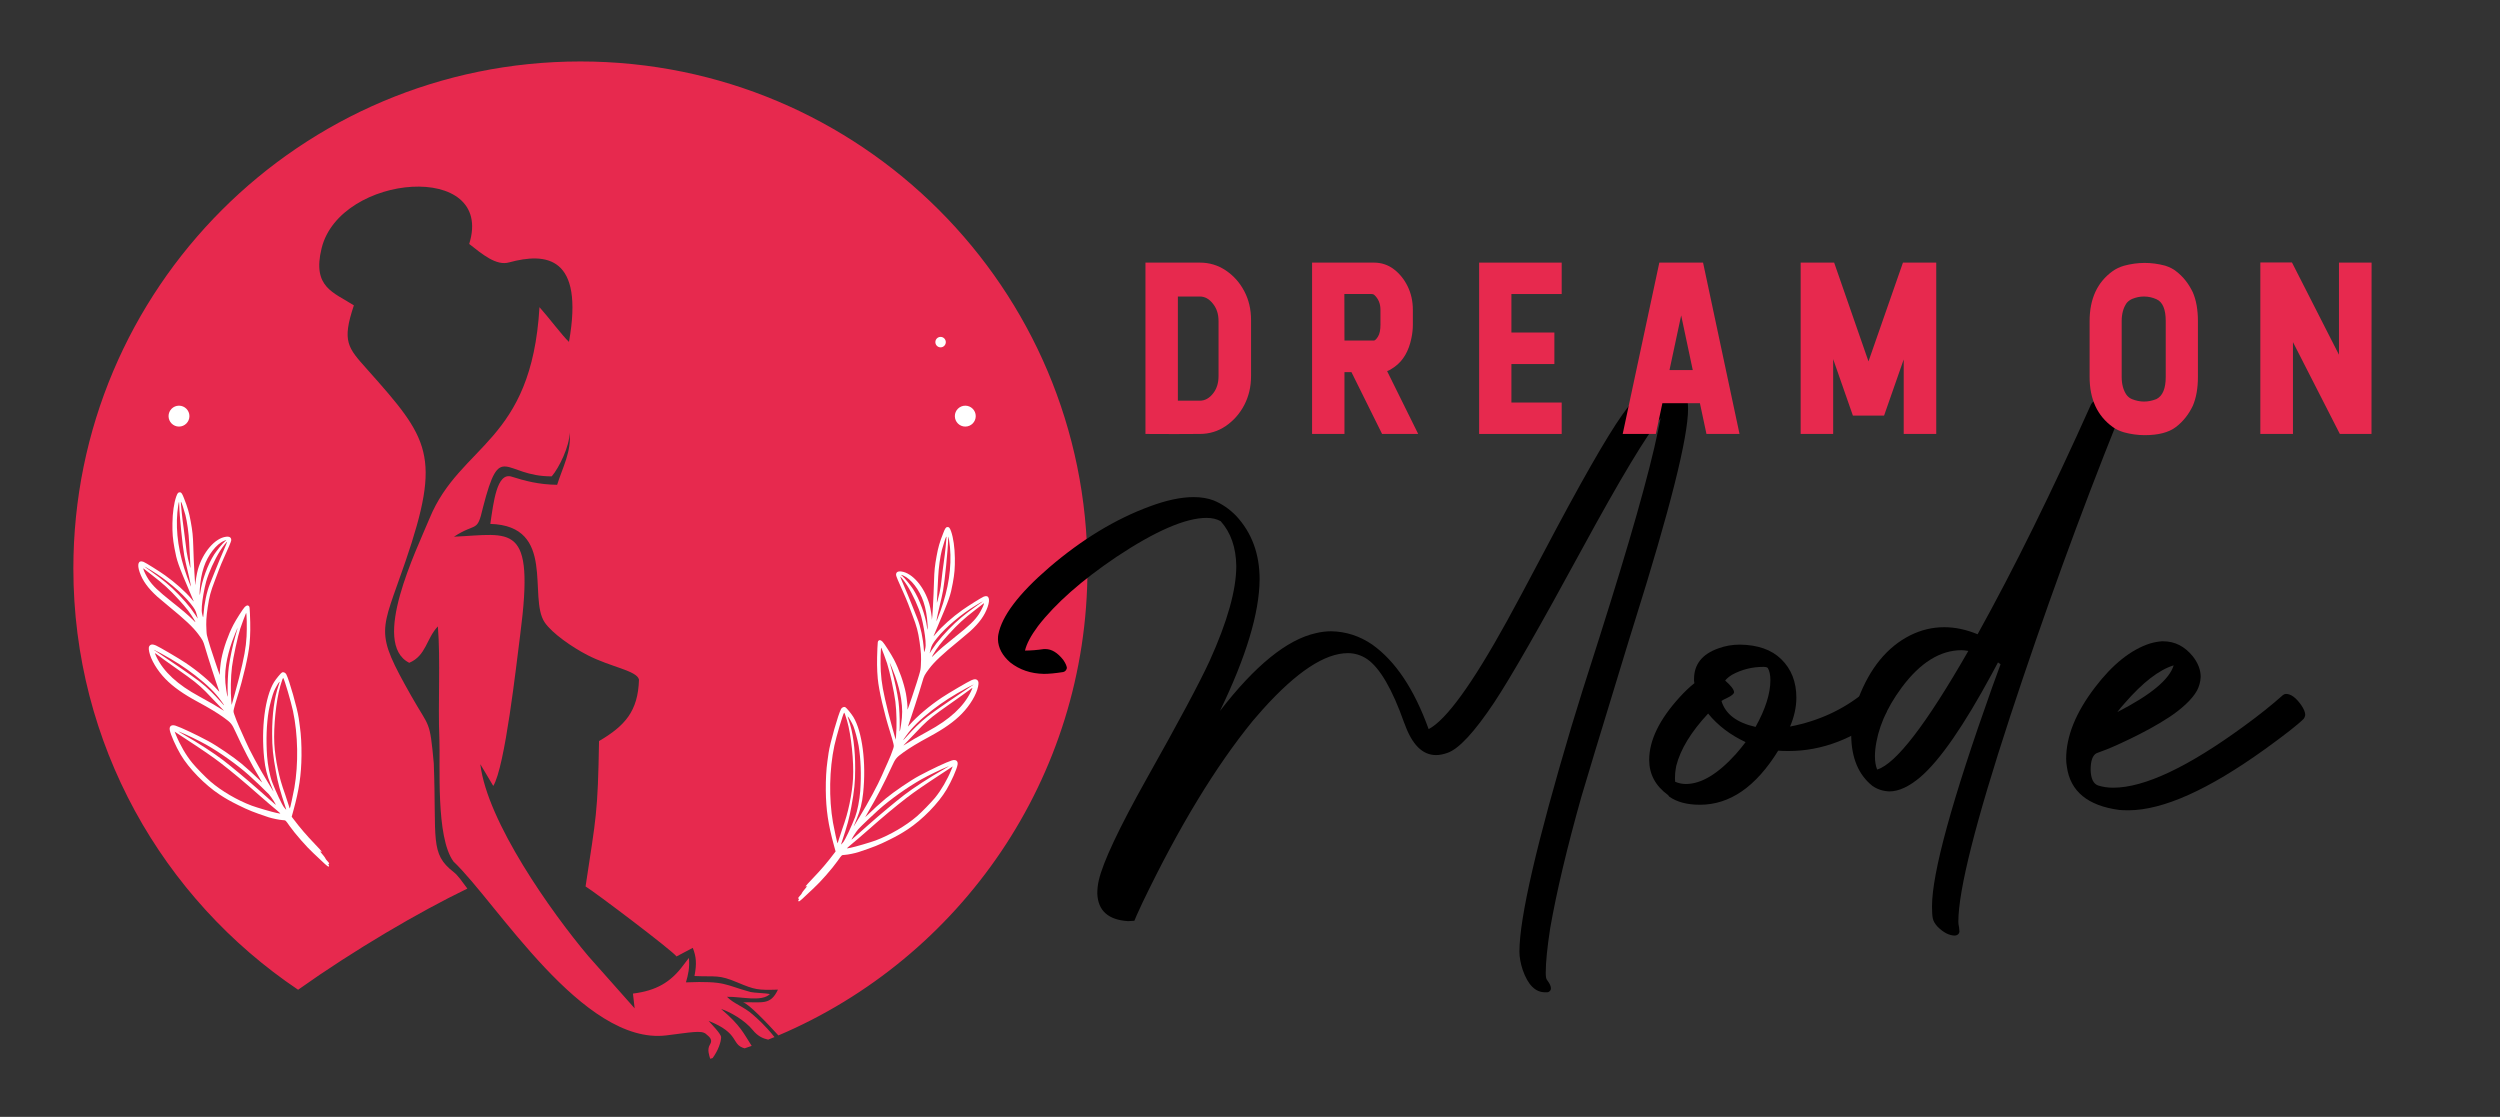 <?xml version="1.0" encoding="utf-8"?>
<!-- Generator: Adobe Illustrator 16.0.0, SVG Export Plug-In . SVG Version: 6.00 Build 0)  -->
<!DOCTYPE svg PUBLIC "-//W3C//DTD SVG 1.1//EN" "http://www.w3.org/Graphics/SVG/1.1/DTD/svg11.dtd">
<svg version="1.1" id="Calque_1" xmlns="http://www.w3.org/2000/svg" xmlns:xlink="http://www.w3.org/1999/xlink" x="0px" y="0px"
	 width="145.5px" height="65px" viewBox="0 0 145.5 65" enable-background="new 0 0 145.5 65" xml:space="preserve">
<rect x="0" y="0" width="145.5" height="65" fill="#333333" stroke="none"/>
<g>
	<path fill-rule="evenodd" clip-rule="evenodd" fill="#E7294E" d="M33.782,3.577c16.298,0,29.509,13.212,29.509,29.509
		c0,12.21-7.416,22.687-17.989,27.176c-0.699-0.769-1.746-1.858-2.057-1.925c1.108-0.04,1.586,0.2,2.032-0.74
		c-1.196,0.033-1.344,0.006-2.353-0.417c-1.122-0.472-1.222-0.317-2.505-0.376c0.137-0.719,0.107-1.112-0.099-1.639l-0.946,0.5
		c-0.24-0.339-4.761-3.754-5.294-4.074c0.615-4.065,0.712-4.244,0.784-8.461c1.502-0.884,2.27-1.729,2.325-3.576
		c-0.112-0.525-1.647-0.728-3.006-1.431c-0.894-0.462-2.047-1.264-2.48-1.897c-0.988-1.45,0.699-5.624-3.167-5.735
		c0.188-1.252,0.376-3.024,1.241-2.75c0.768,0.243,1.557,0.458,2.648,0.475c0.308-0.991,0.85-1.95,0.722-3.047
		c0.021,0.766-0.612,2.067-1.037,2.555c-2.812,0.014-2.987-2.144-4.002,1.811c-0.35,1.509-0.356,0.832-1.689,1.701
		c3.354-0.147,4.716-0.911,3.86,5.673c-0.229,1.771-0.887,7.732-1.572,8.832l-0.753-1.266c0.4,3.359,4.149,8.635,6.279,11.163
		l2.703,3.047l-0.099-0.859c1.337-0.166,2.193-0.645,2.944-1.668l0.312-0.407c0.055,0.57-0.043,0.98-0.172,1.422
		c2.338-0.093,2.229,0.146,3.759,0.561c0.184,0.049,0.893,0.066,1.129,0.118c-0.475,0.479-1.688,0.141-2.498,0.162
		c0.393,0.407,0.972,0.565,1.502,1.035c0.297,0.264,0.701,0.611,1.263,1.308c-0.123,0.051-0.247,0.102-0.371,0.15
		c-0.303-0.067-0.609-0.205-0.891-0.555c-0.47-0.58-1.337-1.069-1.849-1.233c1.164,0.997,1.297,1.403,1.782,2.15
		c-0.135,0.049-0.271,0.098-0.408,0.144c-0.818-0.224-0.245-0.864-2.099-1.598c0.143,0.169,0.731,0.754,0.729,0.952
		c-0.003,0.271-0.169,0.771-0.496,1.214c-0.046,0.013-0.094,0.025-0.141,0.038c-0.057-0.205-0.192-0.543-0.014-0.823
		c0.167-0.267,0.017-0.421-0.243-0.63c-0.262-0.209-0.838-0.088-2.287,0.093c-4.86,0.599-9.882-7.738-12.395-10.118
		c-1.042-1.425-0.757-5.604-0.822-7.175c-0.084-2.015,0.07-4.532-0.086-6.51c-0.67,0.695-0.679,1.705-1.667,2.119
		c-2.25-1.138,0.42-6.557,1.182-8.406c1.792-4.349,5.932-4.379,6.398-12.292c0.502,0.554,1.32,1.649,1.717,2.022
		c0.891-4.998-1.326-5.218-3.497-4.625c-0.729,0.2-1.529-0.457-2.31-1.076c1.516-4.842-7.521-4.117-8.591,0.253
		c-0.56,2.285,0.713,2.562,1.879,3.322c-0.706,2.112-0.358,2.455,0.787,3.739c3.596,4.036,4.328,4.984,2.217,11.16
		c-1.436,4.205-1.849,3.975,0.362,7.877c1.045,1.844,1.048,1.32,1.284,3.871c0.169,4.433-0.24,5.253,1.152,6.329
		c0.259,0.202,0.478,0.531,0.804,0.967c-2.793,1.348-6.592,3.57-9.852,5.887c-7.888-5.298-13.08-14.3-13.08-24.516
		C4.272,16.789,17.485,3.577,33.782,3.577L33.782,3.577z"/>
	<path fill="#FFFFFF" d="M48.48,47.876c-0.245-1.41-0.214-3.098,0.08-4.478c0.113-0.528,0.496-1.829,0.563-1.914
		c0.022-0.028,0.074,0.108,0.18,0.476c0.239,0.831,0.396,2.355,0.344,3.342c-0.023,0.429-0.097,0.974-0.204,1.471
		c-0.115,0.541-0.21,0.874-0.432,1.503c-0.085,0.247-0.178,0.528-0.206,0.625l0,0c-0.026,0.099-0.054,0.177-0.061,0.176
		C48.726,49.072,48.546,48.254,48.48,47.876L48.48,47.876z M49.362,41.72c0.059,0.063,0.222,0.349,0.301,0.53
		c0.086,0.2,0.255,0.827,0.308,1.146c0.127,0.764,0.162,1.691,0.095,2.639c-0.036,0.51-0.167,1.173-0.298,1.516
		c-0.225,0.575-0.566,1.3-0.687,1.457c-0.125,0.16-0.146,0.175-0.113,0.077c0.361-1.096,0.452-1.432,0.58-2.13
		c0.174-0.938,0.224-1.436,0.224-2.23c0.002-1.137-0.126-2.102-0.373-2.804C49.324,41.705,49.318,41.676,49.362,41.72L49.362,41.72z
		 M49.511,49.174c0.186-0.15,0.677-0.572,0.997-0.854c0.892-0.789,1.576-1.36,2.272-1.897c0.467-0.357,0.97-0.706,2.184-1.5
		l0.482-0.316l-0.072,0.18c-0.239,0.59-0.592,1.198-0.956,1.644c-0.215,0.263-0.79,0.851-1.055,1.078
		c-0.642,0.552-1.563,1.09-2.406,1.407c-0.299,0.11-1.181,0.37-1.446,0.422l0,0c-0.109,0.021-0.203,0.039-0.208,0.039
		C49.283,49.371,49.362,49.295,49.511,49.174L49.511,49.174z M49.958,48.254c0.165-0.18,0.801-0.786,1.155-1.104
		c0.689-0.617,1.685-1.326,2.508-1.79c0.386-0.218,1.207-0.616,1.525-0.737c0.127-0.048,0.103-0.033-0.224,0.155
		c-0.845,0.484-1.754,1.075-2.304,1.495c-0.482,0.369-1.414,1.146-2.067,1.725c-0.196,0.174-0.487,0.434-0.649,0.576
		c-0.162,0.144-0.309,0.271-0.326,0.283C49.497,48.917,49.823,48.399,49.958,48.254L49.958,48.254z M51.697,41.469
		c-0.301-1.208-0.395-1.724-0.435-2.4c-0.03-0.506-0.009-1.426,0.031-1.368c0.022,0.036,0.263,0.685,0.333,0.9
		c0.147,0.453,0.414,1.677,0.484,2.229c0.074,0.583,0.09,1.443,0.039,2.02c-0.01,0.109-0.02,0.199-0.02,0.2
		C52.119,43.053,51.798,41.871,51.697,41.469L51.697,41.469z M52.106,39.37c0.153,0.432,0.279,0.917,0.338,1.302
		c0.083,0.554,0.083,0.943-0.001,1.493l0,0c-0.033,0.218-0.066,0.396-0.075,0.394c-0.007-0.002-0.013-0.004-0.012-0.009
		c0-0.002,0.002-0.149,0.007-0.326c0.007-0.428-0.024-1.027-0.069-1.384c-0.065-0.494-0.231-1.281-0.38-1.791
		c-0.077-0.268-0.139-0.486-0.135-0.485C51.792,38.564,52.026,39.143,52.106,39.37L52.106,39.37z M52.743,42.811
		c0.358-0.493,0.791-0.918,1.498-1.471c0.615-0.477,1.21-0.859,2.034-1.306c0.37-0.199,0.507-0.255,0.254-0.103
		c-0.07,0.045-0.662,0.446-1.313,0.894c-1.202,0.828-1.386,0.97-1.887,1.45l0,0c-0.139,0.135-0.376,0.384-0.528,0.555
		C52.5,43.169,52.486,43.165,52.743,42.811L52.743,42.811z M56.506,40.253c-0.422,0.874-1.229,1.618-2.495,2.303
		c-0.271,0.146-0.636,0.351-0.812,0.455c-0.177,0.104-0.393,0.236-0.48,0.293c-0.085,0.058-0.147,0.091-0.135,0.075
		c0.048-0.058,0.877-0.922,1.064-1.109c0.452-0.448,0.685-0.633,1.658-1.314c0.53-0.373,1.036-0.735,1.125-0.807
		c0.088-0.072,0.163-0.12,0.164-0.11C56.598,40.048,56.557,40.145,56.506,40.253L56.506,40.253z M53.768,37.795
		c-0.042-0.63-0.188-1.322-0.377-1.793c-0.053-0.127-0.198-0.495-0.326-0.817c-0.128-0.321-0.333-0.817-0.459-1.102
		c-0.124-0.283-0.218-0.518-0.213-0.524c0.024-0.016,0.246,0.266,0.406,0.52c0.33,0.521,0.674,1.282,0.815,1.795
		c0.113,0.417,0.224,1.049,0.25,1.423c0.016,0.245,0.013,0.329-0.019,0.472l0,0c-0.021,0.095-0.044,0.176-0.052,0.18
		C53.786,37.95,53.774,37.881,53.768,37.795L53.768,37.795z M52.576,33.501c0.441,0.184,0.941,0.832,1.169,1.519
		c0.129,0.384,0.213,0.845,0.239,1.318l0,0c0.017,0.31,0,0.407-0.031,0.168c-0.086-0.681-0.441-1.648-0.813-2.221
		c-0.157-0.24-0.484-0.638-0.617-0.75C52.409,33.44,52.417,33.435,52.576,33.501L52.576,33.501z M54.603,33.569
		c0.022-0.499,0.118-1.194,0.217-1.571c0.092-0.346,0.235-0.778,0.258-0.774c0.009,0.001,0.008,0.067,0,0.147
		c-0.007,0.08-0.027,0.303-0.045,0.497c-0.019,0.194-0.07,0.613-0.116,0.934c-0.047,0.319-0.1,0.748-0.12,0.954
		c-0.026,0.273-0.058,0.477-0.12,0.76l0,0c-0.074,0.328-0.162,0.646-0.152,0.536C54.53,35.003,54.586,33.928,54.603,33.569
		L54.603,33.569z M55.191,31.231c0.016-0.012,0.074,0.356,0.098,0.614c0.105,1.158-0.084,2.426-0.561,3.734l0,0
		c-0.073,0.2-0.154,0.415-0.182,0.477l-0.05,0.109l0.039-0.22c0.02-0.123,0.094-0.445,0.162-0.72c0.067-0.275,0.154-0.66,0.19-0.86
		c0.098-0.534,0.284-2.391,0.292-2.936C55.18,31.325,55.186,31.234,55.191,31.231L55.191,31.231z M54.531,37.138
		c0.494-0.62,1.418-1.399,2.256-1.903c0.535-0.323,0.546-0.318,0.063,0.02c-0.737,0.522-1.128,0.85-1.633,1.37
		c-0.266,0.274-0.538,0.586-0.715,0.816c-0.073,0.099-0.194,0.269-0.267,0.38l-0.132,0.205l0.056-0.217
		C54.218,37.563,54.275,37.462,54.531,37.138L54.531,37.138z M57.176,35.174l0.096-0.078l-0.011,0.062
		c-0.019,0.092-0.171,0.4-0.288,0.581c-0.246,0.374-0.553,0.668-1.378,1.323c-0.609,0.482-0.946,0.772-1.184,1.009l0,0
		c-0.215,0.216-0.215,0.218-0.087-0.003c0.215-0.369,0.442-0.663,0.879-1.142c0.557-0.611,0.884-0.91,1.564-1.435
		C56.939,35.359,57.124,35.216,57.176,35.174L57.176,35.174z M46.488,52.309c0.025,0.004,0.024,0.014,0,0.045
		c-0.019,0.021-0.03,0.053-0.026,0.07l0,0c0.016,0.084,0.082,0.038,0.446-0.311c0.148-0.14,0.352-0.332,0.457-0.43
		c0.393-0.358,1.071-1.134,1.382-1.575c0.262-0.37,0.228-0.341,0.406-0.353c0.188-0.01,0.608-0.096,0.818-0.165
		c0.87-0.289,1.182-0.414,1.771-0.707c0.466-0.23,0.721-0.375,1.083-0.613c0.864-0.568,1.791-1.519,2.268-2.324
		c0.282-0.478,0.586-1.161,0.636-1.433c0.042-0.227-0.096-0.33-0.335-0.255c-0.309,0.098-1.149,0.492-1.9,0.893
		c-0.497,0.265-1.476,0.932-1.942,1.32c-0.321,0.267-0.755,0.661-1.035,0.938c-0.088,0.087-0.161,0.155-0.164,0.152
		c-0.003-0.004,0.074-0.139,0.169-0.298c0.462-0.771,0.959-1.727,1.379-2.648c0.21-0.462,0.262-0.526,0.671-0.822
		c0.386-0.277,0.846-0.556,1.528-0.923c0.841-0.454,1.427-0.868,1.877-1.33c0.479-0.49,0.855-1.119,0.948-1.584
		c0.043-0.221,0.03-0.317-0.053-0.381c-0.076-0.062-0.169-0.057-0.335,0.014c-0.19,0.079-1.333,0.749-1.723,1.01
		c-0.718,0.479-1.438,1.087-1.875,1.585c-0.098,0.11-0.105,0.115-0.083,0.052c0.173-0.473,0.659-1.982,0.822-2.549
		c0.104-0.36,0.123-0.398,0.399-0.769c0.31-0.409,0.751-0.825,1.736-1.63c0.267-0.221,0.558-0.465,0.646-0.544
		c0.538-0.49,0.85-0.924,1.021-1.419c0.165-0.475,0.07-0.721-0.23-0.6c-0.122,0.049-0.909,0.542-1.24,0.777
		c-0.583,0.412-1.203,0.967-1.547,1.379c-0.074,0.091-0.134,0.158-0.134,0.151c0.001-0.008,0.104-0.251,0.229-0.544
		c0.69-1.621,0.759-1.815,0.895-2.559c0.101-0.548,0.127-0.87,0.12-1.454c-0.009-0.612-0.089-1.175-0.22-1.55
		c-0.074-0.208-0.117-0.258-0.225-0.251c-0.074,0.005-0.128,0.084-0.227,0.341c-0.22,0.559-0.295,0.825-0.393,1.36
		c-0.103,0.568-0.13,0.826-0.148,1.439c-0.027,0.956-0.097,2.225-0.122,2.243c-0.005,0.005-0.009-0.009-0.005-0.027
		c0.014-0.078-0.08-0.65-0.144-0.87c-0.29-1.005-0.995-1.823-1.637-1.9c-0.21-0.025-0.311,0.047-0.3,0.213
		c0.003,0.06,0.151,0.413,0.408,0.976c0.104,0.228,0.241,0.552,0.303,0.718c0.061,0.166,0.173,0.461,0.246,0.653
		c0.249,0.65,0.319,0.917,0.411,1.541c0.085,0.591,0.102,0.86,0.074,1.363c-0.011,0.223-0.022,0.283-0.103,0.557
		c-0.049,0.168-0.108,0.367-0.134,0.439c-0.025,0.074-0.149,0.451-0.276,0.839c-0.129,0.389-0.245,0.714-0.255,0.724
		c-0.014,0.008-0.017-0.007-0.011-0.037c0.015-0.091-0.038-0.61-0.09-0.882c-0.126-0.639-0.392-1.389-0.7-1.986
		c-0.144-0.278-0.562-0.933-0.655-1.025c-0.106-0.105-0.184-0.123-0.248-0.058c-0.036,0.038-0.042,0.081-0.057,0.426
		c-0.033,0.753-0.028,1.244,0.021,1.776c0.063,0.677,0.363,1.979,0.721,3.118c0.084,0.266,0.168,0.563,0.188,0.658
		c0.039,0.188,0.044,0.155-0.088,0.512c-0.024,0.067-0.052,0.146-0.063,0.172c-0.038,0.103-0.291,0.679-0.37,0.844
		c-0.044,0.095-0.111,0.243-0.147,0.331c-0.216,0.509-0.786,1.569-1.305,2.42c-0.166,0.274-0.313,0.51-0.322,0.527
		c-0.022,0.034-0.017,0.017,0.162-0.421c0.211-0.51,0.311-0.919,0.373-1.502c0.186-1.755-0.051-3.578-0.572-4.431
		c-0.114-0.187-0.408-0.543-0.471-0.57c-0.075-0.035-0.192,0.018-0.242,0.106c-0.164,0.3-0.649,2.006-0.726,2.555
		c-0.016,0.119-0.049,0.34-0.069,0.492c-0.068,0.479-0.099,1.06-0.094,1.698c0.012,1.112,0.139,1.982,0.468,3.177l0.102,0.371
		l-0.075,0.1c-0.421,0.556-0.756,0.949-1.288,1.505c-0.206,0.216-0.375,0.4-0.376,0.414c-0.008,0.034,0.015,0.034,0.07,0
		c0.032-0.019,0.02,0.004-0.041,0.072c-0.132,0.152-0.255,0.32-0.261,0.355c-0.004,0.017-0.054,0.082-0.114,0.144
		C46.441,52.26,46.429,52.298,46.488,52.309L46.488,52.309z"/>
	<path fill="#FFFFFF" d="M17.132,45.854c0.245-1.411,0.213-3.098-0.081-4.479c-0.112-0.528-0.495-1.827-0.563-1.912
		c-0.021-0.028-0.073,0.109-0.179,0.475c-0.238,0.831-0.396,2.355-0.344,3.343c0.022,0.429,0.097,0.974,0.204,1.471
		c0.115,0.542,0.21,0.874,0.432,1.502c0.085,0.247,0.179,0.528,0.205,0.626l0,0c0.026,0.099,0.055,0.178,0.062,0.176
		C16.885,47.049,17.065,46.23,17.132,45.854L17.132,45.854z M16.249,39.697c-0.06,0.063-0.223,0.347-0.301,0.529
		c-0.086,0.2-0.255,0.828-0.308,1.147c-0.128,0.763-0.162,1.69-0.095,2.637c0.036,0.513,0.166,1.175,0.298,1.517
		c0.225,0.575,0.565,1.301,0.687,1.457c0.125,0.16,0.146,0.175,0.113,0.077c-0.361-1.096-0.452-1.43-0.58-2.13
		c-0.174-0.937-0.225-1.436-0.225-2.23c-0.001-1.136,0.127-2.1,0.374-2.804C16.286,39.682,16.292,39.653,16.249,39.697
		L16.249,39.697z M16.1,47.15c-0.186-0.15-0.678-0.572-0.997-0.854c-0.893-0.788-1.576-1.36-2.271-1.897
		c-0.466-0.357-0.971-0.706-2.185-1.5l-0.483-0.317l0.073,0.18c0.239,0.591,0.592,1.199,0.957,1.643
		c0.214,0.264,0.789,0.851,1.055,1.079c0.642,0.553,1.562,1.092,2.407,1.407c0.298,0.11,1.18,0.37,1.445,0.422l0,0
		c0.109,0.022,0.204,0.039,0.208,0.039C16.328,47.348,16.248,47.271,16.1,47.15L16.1,47.15z M15.653,46.23
		c-0.166-0.179-0.801-0.785-1.155-1.103c-0.689-0.617-1.685-1.328-2.507-1.791c-0.385-0.218-1.207-0.614-1.525-0.737
		c-0.127-0.049-0.103-0.031,0.224,0.156c0.846,0.484,1.755,1.074,2.304,1.494c0.482,0.369,1.413,1.146,2.066,1.725
		c0.196,0.174,0.487,0.433,0.649,0.576c0.162,0.144,0.31,0.271,0.327,0.284C16.114,46.893,15.787,46.377,15.653,46.23L15.653,46.23z
		 M13.915,39.445c0.3-1.208,0.394-1.723,0.435-2.399c0.029-0.507,0.009-1.427-0.03-1.367c-0.023,0.034-0.264,0.684-0.334,0.897
		c-0.148,0.455-0.415,1.679-0.484,2.229c-0.074,0.585-0.09,1.446-0.039,2.021c0.01,0.109,0.02,0.199,0.02,0.2
		C13.491,41.03,13.813,39.85,13.915,39.445L13.915,39.445z M13.504,37.348c-0.153,0.43-0.278,0.916-0.338,1.302
		c-0.083,0.554-0.083,0.942,0,1.493l0,0c0.033,0.217,0.067,0.395,0.076,0.392c0.007,0,0.013-0.003,0.012-0.007
		c0-0.003-0.003-0.149-0.007-0.327c-0.007-0.427,0.023-1.027,0.069-1.382c0.064-0.495,0.231-1.282,0.38-1.793
		c0.077-0.268,0.138-0.486,0.135-0.485C13.818,36.542,13.585,37.119,13.504,37.348L13.504,37.348z M12.868,40.788
		c-0.358-0.494-0.791-0.919-1.498-1.471c-0.614-0.478-1.208-0.86-2.033-1.307c-0.37-0.2-0.507-0.253-0.254-0.102
		c0.07,0.045,0.662,0.446,1.313,0.893c1.202,0.828,1.386,0.971,1.887,1.451l0,0c0.139,0.135,0.376,0.384,0.527,0.554
		C13.11,41.146,13.125,41.142,12.868,40.788L12.868,40.788z M9.105,38.229c0.422,0.876,1.228,1.619,2.495,2.305
		c0.27,0.145,0.635,0.35,0.812,0.454c0.176,0.105,0.392,0.236,0.479,0.294c0.086,0.058,0.147,0.09,0.136,0.074
		c-0.049-0.059-0.878-0.923-1.064-1.11c-0.452-0.445-0.685-0.631-1.657-1.313c-0.531-0.373-1.037-0.736-1.125-0.808
		s-0.164-0.12-0.164-0.11C9.013,38.026,9.054,38.122,9.105,38.229L9.105,38.229z M11.842,35.771c0.043-0.63,0.188-1.323,0.377-1.793
		c0.053-0.127,0.199-0.495,0.327-0.816c0.128-0.322,0.333-0.818,0.458-1.1c0.125-0.285,0.22-0.52,0.214-0.525
		c-0.025-0.018-0.246,0.265-0.405,0.518c-0.329,0.521-0.674,1.284-0.815,1.793c-0.112,0.417-0.224,1.052-0.25,1.425
		c-0.016,0.245-0.013,0.327,0.02,0.472l0,0c0.021,0.096,0.043,0.176,0.051,0.178C11.826,35.927,11.836,35.857,11.842,35.771
		L11.842,35.771z M13.035,31.479c-0.441,0.182-0.941,0.831-1.169,1.519c-0.129,0.383-0.213,0.844-0.24,1.316l0,0
		c-0.017,0.312,0,0.41,0.032,0.169c0.086-0.68,0.441-1.648,0.813-2.221c0.156-0.238,0.484-0.637,0.617-0.75
		C13.202,31.417,13.194,31.413,13.035,31.479L13.035,31.479z M11.007,31.546c-0.021-0.499-0.118-1.193-0.216-1.571
		c-0.091-0.345-0.235-0.778-0.258-0.774c-0.009,0.001-0.008,0.067,0,0.148c0.007,0.079,0.028,0.302,0.045,0.495
		c0.019,0.194,0.07,0.615,0.116,0.934c0.046,0.319,0.1,0.75,0.12,0.954c0.026,0.274,0.059,0.478,0.12,0.76l0,0
		c0.075,0.329,0.162,0.646,0.151,0.536C11.081,32.979,11.025,31.906,11.007,31.546L11.007,31.546z M10.42,29.208
		c-0.017-0.01-0.074,0.355-0.098,0.615c-0.105,1.157,0.084,2.425,0.561,3.733l0,0c0.073,0.201,0.155,0.415,0.182,0.478l0.051,0.108
		l-0.04-0.22c-0.02-0.122-0.094-0.445-0.162-0.721c-0.067-0.274-0.154-0.659-0.19-0.86c-0.099-0.534-0.284-2.39-0.292-2.934
		C10.43,29.301,10.425,29.211,10.42,29.208L10.42,29.208z M11.08,35.115c-0.495-0.621-1.418-1.4-2.255-1.904
		c-0.535-0.323-0.547-0.318-0.064,0.021c0.737,0.521,1.128,0.848,1.633,1.368c0.266,0.274,0.538,0.587,0.715,0.817
		c0.073,0.097,0.194,0.269,0.267,0.38l0.133,0.204l-0.056-0.217C11.393,35.541,11.336,35.438,11.08,35.115L11.08,35.115z
		 M8.435,33.151l-0.096-0.078l0.011,0.061c0.018,0.094,0.171,0.401,0.289,0.581c0.246,0.373,0.552,0.668,1.378,1.324
		c0.608,0.48,0.946,0.771,1.184,1.008l0,0c0.214,0.217,0.214,0.217,0.087-0.004c-0.216-0.368-0.443-0.662-0.88-1.14
		c-0.557-0.61-0.884-0.911-1.564-1.434C8.671,33.336,8.487,33.193,8.435,33.151L8.435,33.151z M19.123,50.286
		c-0.024,0.002-0.024,0.012,0,0.044c0.019,0.021,0.029,0.054,0.026,0.071l0,0c-0.016,0.083-0.082,0.036-0.446-0.311
		c-0.147-0.14-0.352-0.333-0.458-0.431c-0.392-0.357-1.07-1.134-1.382-1.574c-0.261-0.372-0.228-0.341-0.406-0.353
		c-0.188-0.011-0.608-0.097-0.818-0.165c-0.87-0.289-1.183-0.416-1.771-0.708c-0.466-0.231-0.722-0.375-1.084-0.613
		c-0.864-0.569-1.79-1.519-2.267-2.323c-0.283-0.479-0.587-1.162-0.636-1.433c-0.042-0.226,0.096-0.331,0.334-0.257
		c0.31,0.1,1.15,0.493,1.9,0.894c0.498,0.266,1.477,0.931,1.943,1.32c0.321,0.268,0.755,0.661,1.036,0.94
		c0.087,0.086,0.159,0.155,0.164,0.149c0.002-0.003-0.075-0.136-0.17-0.297c-0.463-0.771-0.959-1.726-1.379-2.646
		c-0.212-0.463-0.263-0.528-0.672-0.823c-0.386-0.278-0.846-0.557-1.527-0.924c-0.841-0.454-1.427-0.867-1.878-1.329
		c-0.478-0.491-0.854-1.119-0.948-1.585c-0.044-0.22-0.03-0.316,0.053-0.381c0.077-0.06,0.168-0.056,0.336,0.013
		c0.189,0.081,1.333,0.749,1.722,1.011c0.718,0.479,1.438,1.087,1.875,1.585c0.098,0.111,0.106,0.116,0.083,0.052
		c-0.173-0.473-0.658-1.982-0.822-2.549c-0.104-0.358-0.123-0.397-0.4-0.768c-0.309-0.409-0.75-0.825-1.735-1.631
		c-0.268-0.219-0.558-0.465-0.646-0.544c-0.539-0.49-0.851-0.923-1.021-1.418c-0.165-0.476-0.07-0.722,0.231-0.6
		c0.122,0.048,0.908,0.541,1.239,0.776c0.583,0.411,1.204,0.967,1.548,1.38c0.073,0.09,0.134,0.158,0.133,0.15
		c-0.001-0.006-0.104-0.251-0.229-0.544c-0.69-1.621-0.759-1.815-0.895-2.558c-0.1-0.547-0.127-0.871-0.119-1.455
		c0.008-0.612,0.089-1.173,0.22-1.549c0.074-0.208,0.118-0.257,0.224-0.251c0.075,0.006,0.128,0.084,0.227,0.341
		c0.22,0.561,0.296,0.825,0.394,1.361c0.103,0.567,0.13,0.826,0.148,1.439c0.027,0.956,0.097,2.227,0.122,2.243
		c0.005,0.005,0.009-0.008,0.004-0.027c-0.014-0.077,0.08-0.649,0.145-0.87c0.289-1.004,0.995-1.823,1.637-1.9
		c0.21-0.025,0.311,0.047,0.3,0.213c-0.003,0.06-0.151,0.414-0.408,0.976c-0.104,0.228-0.241,0.551-0.302,0.719
		c-0.062,0.165-0.173,0.461-0.246,0.653c-0.249,0.648-0.319,0.916-0.411,1.542c-0.086,0.59-0.102,0.858-0.074,1.362
		c0.011,0.224,0.022,0.283,0.103,0.556c0.049,0.169,0.109,0.367,0.133,0.439c0.025,0.073,0.151,0.451,0.278,0.84
		c0.129,0.389,0.244,0.714,0.253,0.722c0.013,0.01,0.018-0.006,0.012-0.036c-0.015-0.091,0.038-0.61,0.09-0.882
		c0.127-0.639,0.391-1.389,0.7-1.985c0.144-0.28,0.562-0.934,0.655-1.026c0.105-0.104,0.184-0.124,0.248-0.057
		c0.037,0.039,0.041,0.08,0.057,0.425c0.034,0.752,0.028,1.244-0.022,1.775c-0.063,0.679-0.363,1.979-0.721,3.121
		c-0.084,0.265-0.168,0.562-0.188,0.656c-0.039,0.188-0.043,0.155,0.088,0.512c0.024,0.066,0.053,0.146,0.064,0.172
		c0.037,0.104,0.29,0.68,0.369,0.846c0.044,0.092,0.111,0.242,0.147,0.33c0.216,0.51,0.787,1.57,1.306,2.419
		c0.165,0.275,0.312,0.511,0.321,0.528c0.022,0.032,0.018,0.017-0.162-0.421c-0.21-0.51-0.311-0.918-0.373-1.502
		c-0.186-1.755,0.051-3.578,0.572-4.433c0.113-0.185,0.408-0.541,0.47-0.569c0.075-0.036,0.193,0.017,0.243,0.107
		c0.163,0.299,0.65,2.006,0.726,2.554c0.016,0.121,0.048,0.341,0.068,0.493c0.068,0.479,0.1,1.059,0.094,1.697
		c-0.012,1.113-0.139,1.983-0.468,3.176l-0.102,0.372l0.074,0.1c0.421,0.558,0.757,0.95,1.289,1.507
		c0.206,0.214,0.375,0.398,0.376,0.413c0.007,0.034-0.015,0.034-0.071,0.001c-0.032-0.021-0.019,0.003,0.042,0.071
		c0.132,0.152,0.255,0.319,0.261,0.354c0.003,0.016,0.054,0.082,0.114,0.145C19.169,50.236,19.182,50.274,19.123,50.286
		L19.123,50.286z"/>
	<path fill-rule="evenodd" clip-rule="evenodd" fill="#FFFFFF" d="M10.417,23.61c0.335,0,0.608,0.273,0.608,0.608
		c0,0.336-0.273,0.609-0.608,0.609c-0.335,0-0.607-0.273-0.607-0.609C9.81,23.883,10.082,23.61,10.417,23.61L10.417,23.61z"/>
	<path fill-rule="evenodd" clip-rule="evenodd" fill="#FFFFFF" d="M56.18,23.61c0.335,0,0.608,0.273,0.608,0.608
		c0,0.336-0.272,0.609-0.608,0.609c-0.336,0-0.608-0.273-0.608-0.609C55.572,23.883,55.844,23.61,56.18,23.61L56.18,23.61z"/>
	<path fill-rule="evenodd" clip-rule="evenodd" fill="#FFFFFF" d="M54.742,19.607c0.167,0,0.304,0.137,0.304,0.305
		c0,0.167-0.137,0.304-0.304,0.304c-0.168,0-0.304-0.137-0.304-0.304C54.438,19.744,54.574,19.607,54.742,19.607L54.742,19.607z"/>
</g>
<g>
	<path d="M35.055-30.515v7.016c0,0.516,0.012,1.103,0.048,1.499h-0.947l-0.048-1.007h-0.024c-0.324,0.647-1.032,1.139-1.979,1.139
		c-1.403,0-2.483-1.188-2.483-2.95c-0.012-1.931,1.188-3.118,2.603-3.118c0.888,0,1.487,0.419,1.751,0.887H34v-3.466H35.055z
		 M34-25.442c0-0.132-0.012-0.312-0.048-0.444c-0.156-0.672-0.731-1.224-1.523-1.224c-1.091,0-1.739,0.959-1.739,2.243
		c0,1.175,0.576,2.146,1.715,2.146c0.708,0,1.355-0.468,1.547-1.259C33.988-24.123,34-24.267,34-24.435V-25.442z"/>
	<path d="M36.81-25.994c0-0.684-0.012-1.271-0.048-1.811h0.923l0.036,1.139h0.048c0.264-0.779,0.899-1.271,1.607-1.271
		c0.12,0,0.204,0.012,0.3,0.036v0.996c-0.108-0.024-0.216-0.036-0.36-0.036c-0.744,0-1.271,0.564-1.416,1.355
		c-0.024,0.144-0.048,0.312-0.048,0.492V-22H36.81V-25.994z"/>
	<path d="M41.202-24.71c0.024,1.427,0.935,2.015,1.991,2.015c0.755,0,1.211-0.132,1.607-0.3l0.18,0.756
		c-0.372,0.168-1.007,0.36-1.931,0.36c-1.787,0-2.854-1.176-2.854-2.927s1.032-3.13,2.723-3.13c1.895,0,2.399,1.667,2.399,2.734
		c0,0.216-0.024,0.384-0.036,0.492H41.202z M44.296-25.466c0.012-0.671-0.276-1.715-1.463-1.715c-1.067,0-1.535,0.983-1.619,1.715
		H44.296z"/>
	<path d="M49.84-22l-0.084-0.731H49.72c-0.324,0.456-0.947,0.863-1.775,0.863c-1.175,0-1.775-0.828-1.775-1.667
		c0-1.403,1.247-2.171,3.49-2.159v-0.12c0-0.479-0.132-1.343-1.319-1.343c-0.54,0-1.103,0.168-1.511,0.432l-0.24-0.695
		c0.48-0.312,1.176-0.516,1.907-0.516c1.775,0,2.207,1.211,2.207,2.375v2.171c0,0.503,0.024,0.995,0.096,1.391H49.84z
		 M49.685-24.962c-1.151-0.024-2.459,0.18-2.459,1.307c0,0.684,0.456,1.008,0.996,1.008c0.755,0,1.235-0.48,1.403-0.972
		c0.036-0.108,0.06-0.228,0.06-0.336V-24.962z"/>
	<path d="M52.41-26.234c0-0.6-0.012-1.091-0.048-1.571h0.923l0.048,0.936h0.036c0.324-0.552,0.864-1.067,1.823-1.067
		c0.792,0,1.391,0.479,1.643,1.163h0.024c0.18-0.324,0.408-0.576,0.647-0.755c0.348-0.264,0.731-0.408,1.283-0.408
		c0.768,0,1.907,0.503,1.907,2.519V-22h-1.032v-3.286c0-1.115-0.408-1.787-1.259-1.787c-0.6,0-1.067,0.444-1.247,0.959
		c-0.048,0.144-0.084,0.336-0.084,0.528V-22h-1.031v-3.478c0-0.923-0.408-1.595-1.211-1.595c-0.66,0-1.14,0.528-1.308,1.056
		c-0.06,0.156-0.084,0.335-0.084,0.516V-22H52.41V-26.234z"/>
	<path d="M67.671-24.95c0,2.146-1.487,3.082-2.89,3.082c-1.571,0-2.783-1.151-2.783-2.986c0-1.943,1.271-3.082,2.878-3.082
		C66.544-27.937,67.671-26.726,67.671-24.95z M63.065-24.891c0,1.271,0.732,2.231,1.763,2.231c1.007,0,1.763-0.947,1.763-2.255
		c0-0.983-0.492-2.23-1.739-2.23C63.605-27.145,63.065-25.994,63.065-24.891z"/>
	<path d="M69.006-26.234c0-0.6-0.012-1.091-0.048-1.571h0.936l0.06,0.959h0.024c0.288-0.552,0.959-1.091,1.919-1.091
		c0.803,0,2.051,0.479,2.051,2.47V-22h-1.056v-3.346c0-0.936-0.348-1.715-1.343-1.715c-0.695,0-1.235,0.492-1.415,1.079
		c-0.048,0.132-0.072,0.312-0.072,0.492V-22h-1.056V-26.234z"/>
	<path d="M75.666-26.234c0-0.6-0.012-1.091-0.048-1.571h0.923l0.048,0.936h0.036c0.324-0.552,0.864-1.067,1.823-1.067
		c0.792,0,1.391,0.479,1.643,1.163h0.024c0.18-0.324,0.408-0.576,0.647-0.755c0.348-0.264,0.731-0.408,1.283-0.408
		c0.768,0,1.907,0.503,1.907,2.519V-22h-1.032v-3.286c0-1.115-0.408-1.787-1.259-1.787c-0.6,0-1.067,0.444-1.247,0.959
		c-0.048,0.144-0.084,0.336-0.084,0.528V-22H79.3v-3.478c0-0.923-0.408-1.595-1.211-1.595c-0.66,0-1.14,0.528-1.308,1.056
		c-0.06,0.156-0.084,0.335-0.084,0.516V-22h-1.031V-26.234z"/>
	<path d="M90.927-24.95c0,2.146-1.487,3.082-2.89,3.082c-1.571,0-2.783-1.151-2.783-2.986c0-1.943,1.271-3.082,2.878-3.082
		C89.8-27.937,90.927-26.726,90.927-24.95z M86.321-24.891c0,1.271,0.732,2.231,1.763,2.231c1.007,0,1.763-0.947,1.763-2.255
		c0-0.983-0.492-2.23-1.739-2.23C86.861-27.145,86.321-25.994,86.321-24.891z"/>
	<path d="M97.275-30.515v7.016c0,0.516,0.012,1.103,0.048,1.499h-0.948l-0.048-1.007h-0.023c-0.324,0.647-1.032,1.139-1.979,1.139
		c-1.403,0-2.483-1.188-2.483-2.95c-0.012-1.931,1.188-3.118,2.603-3.118c0.888,0,1.487,0.419,1.751,0.887h0.024v-3.466H97.275z
		 M96.22-25.442c0-0.132-0.012-0.312-0.048-0.444c-0.156-0.672-0.732-1.224-1.523-1.224c-1.091,0-1.739,0.959-1.739,2.243
		c0,1.175,0.576,2.146,1.715,2.146c0.708,0,1.355-0.468,1.547-1.259c0.036-0.144,0.048-0.288,0.048-0.456V-25.442z"/>
	<path d="M99.617-24.71c0.024,1.427,0.936,2.015,1.991,2.015c0.756,0,1.211-0.132,1.607-0.3l0.18,0.756
		c-0.372,0.168-1.008,0.36-1.931,0.36c-1.787,0-2.854-1.176-2.854-2.927s1.031-3.13,2.723-3.13c1.895,0,2.398,1.667,2.398,2.734
		c0,0.216-0.024,0.384-0.036,0.492H99.617z M102.712-25.466c0.012-0.671-0.276-1.715-1.463-1.715c-1.067,0-1.535,0.983-1.619,1.715
		H102.712z"/>
</g>
<g>
	<path d="M102.721,86.188c-0.301,0.254-0.688,0.456-1.16,0.605c-0.473,0.15-1.02,0.225-1.643,0.225c-0.83,0-1.517-0.104-2.059-0.312
		c-0.542-0.207-0.894-0.564-1.055-1.072c-0.646-2.029-1.176-3.672-1.591-4.93c-0.415-1.256-0.738-2.357-0.969-3.303h-0.173
		c-0.069,1.36-0.121,2.6-0.156,3.718c-0.035,1.119-0.058,2.209-0.069,3.27s-0.034,2.134-0.069,3.217
		c-0.035,1.085-0.086,2.283-0.156,3.598c-0.3,0.116-0.692,0.213-1.176,0.294s-0.968,0.121-1.453,0.121
		c-1.015,0-1.805-0.161-2.37-0.484c-0.565-0.322-0.848-0.91-0.848-1.764l1.003-17.643c0.184-0.3,0.588-0.623,1.21-0.969
		s1.499-0.519,2.629-0.519c1.222,0,2.18,0.19,2.872,0.57c0.691,0.381,1.199,0.998,1.521,1.851c0.208,0.554,0.433,1.188,0.675,1.903
		s0.484,1.453,0.727,2.214s0.479,1.517,0.71,2.266c0.229,0.75,0.438,1.425,0.622,2.023h0.173c0.554-1.937,1.107-3.811,1.66-5.621
		c0.554-1.811,1.061-3.326,1.522-4.549c0.346-0.185,0.79-0.34,1.331-0.467c0.543-0.127,1.147-0.19,1.816-0.19
		c1.13,0,2.053,0.167,2.768,0.501c0.715,0.335,1.13,0.813,1.246,1.436c0.092,0.462,0.189,1.171,0.293,2.128
		c0.104,0.957,0.213,2.036,0.329,3.234c0.114,1.199,0.229,2.468,0.347,3.806c0.115,1.338,0.225,2.623,0.328,3.856
		c0.104,1.234,0.189,2.364,0.26,3.391c0.068,1.026,0.115,1.816,0.139,2.369c-0.393,0.231-0.803,0.398-1.229,0.502
		c-0.428,0.104-0.975,0.155-1.644,0.155c-0.876,0-1.614-0.149-2.214-0.449s-0.923-0.888-0.969-1.765
		c-0.139-2.513-0.225-4.773-0.26-6.78c-0.034-2.006-0.086-3.689-0.155-5.05h-0.173c-0.23,0.899-0.565,2.029-1.004,3.39
		C103.873,82.325,103.343,84.066,102.721,86.188z"/>
	<path d="M132.608,82.936c0,1.431-0.22,2.704-0.657,3.822c-0.438,1.119-1.056,2.059-1.851,2.819
		c-0.796,0.762-1.747,1.338-2.854,1.73c-1.106,0.392-2.341,0.588-3.701,0.588c-1.361,0-2.595-0.208-3.701-0.623
		c-1.107-0.415-2.059-1.009-2.854-1.781c-0.795-0.772-1.413-1.713-1.851-2.819c-0.438-1.107-0.657-2.353-0.657-3.736
		c0-1.36,0.219-2.595,0.657-3.701c0.438-1.107,1.056-2.047,1.851-2.819c0.796-0.772,1.747-1.366,2.854-1.781
		c1.106-0.415,2.34-0.623,3.701-0.623c1.36,0,2.595,0.214,3.701,0.64c1.107,0.428,2.059,1.026,2.854,1.799
		c0.795,0.773,1.412,1.713,1.851,2.819C132.389,80.376,132.608,81.599,132.608,82.936z M120.501,82.936
		c0,1.407,0.271,2.485,0.813,3.234c0.542,0.75,1.298,1.125,2.266,1.125c0.969,0,1.713-0.381,2.231-1.142
		c0.52-0.762,0.778-1.834,0.778-3.218s-0.266-2.45-0.796-3.199c-0.53-0.75-1.279-1.125-2.248-1.125s-1.719,0.375-2.249,1.125
		C120.766,80.485,120.501,81.552,120.501,82.936z"/>
	<path d="M134.753,82.936c0-1.521,0.23-2.842,0.692-3.961c0.461-1.118,1.101-2.046,1.92-2.784c0.818-0.738,1.775-1.285,2.871-1.644
		c1.095-0.357,2.277-0.536,3.546-0.536c0.461,0,0.91,0.04,1.349,0.121c0.438,0.081,0.796,0.179,1.072,0.294v-5.604
		c0.23-0.069,0.6-0.144,1.107-0.225c0.507-0.08,1.025-0.121,1.557-0.121c0.507,0,0.962,0.035,1.366,0.104
		c0.403,0.069,0.744,0.208,1.021,0.415c0.276,0.208,0.484,0.49,0.623,0.848c0.138,0.358,0.207,0.825,0.207,1.401v16.397
		c0,1.084-0.508,1.949-1.522,2.594c-0.669,0.438-1.533,0.825-2.594,1.159c-1.062,0.334-2.283,0.502-3.667,0.502
		c-1.499,0-2.843-0.208-4.03-0.623s-2.191-1.015-3.01-1.799c-0.818-0.783-1.441-1.724-1.868-2.819
		C134.966,85.56,134.753,84.319,134.753,82.936z M144.577,78.611c-1.245,0-2.202,0.358-2.871,1.072
		c-0.669,0.716-1.003,1.799-1.003,3.252c0,1.431,0.312,2.508,0.934,3.234c0.623,0.727,1.522,1.09,2.698,1.09
		c0.415,0,0.79-0.063,1.125-0.19c0.334-0.126,0.593-0.271,0.778-0.433v-7.61C145.776,78.75,145.223,78.611,144.577,78.611z"/>
	<path d="M164.642,91.896c-1.361,0-2.624-0.19-3.788-0.571c-1.165-0.38-2.18-0.951-3.044-1.712
		c-0.865-0.761-1.546-1.718-2.041-2.871c-0.496-1.153-0.744-2.502-0.744-4.048c0-1.521,0.248-2.83,0.744-3.926
		c0.495-1.096,1.146-1.995,1.954-2.698c0.807-0.703,1.729-1.223,2.768-1.557c1.038-0.335,2.099-0.502,3.183-0.502
		c1.222,0,2.335,0.185,3.338,0.554s1.868,0.877,2.595,1.521c0.727,0.646,1.291,1.419,1.695,2.318c0.403,0.899,0.605,1.88,0.605,2.94
		c0,0.784-0.22,1.384-0.657,1.799c-0.438,0.415-1.05,0.681-1.834,0.795l-8.544,1.28c0.253,0.761,0.772,1.332,1.557,1.713
		c0.783,0.38,1.683,0.57,2.698,0.57c0.945,0,1.839-0.121,2.681-0.363s1.527-0.524,2.059-0.848c0.368,0.231,0.68,0.554,0.934,0.969
		s0.381,0.854,0.381,1.314c0,1.038-0.484,1.811-1.453,2.318c-0.738,0.392-1.568,0.657-2.491,0.795
		C166.313,91.826,165.448,91.896,164.642,91.896z M163.673,78.301c-0.554,0-1.032,0.092-1.436,0.276
		c-0.404,0.185-0.732,0.421-0.986,0.709c-0.254,0.289-0.444,0.611-0.57,0.969c-0.127,0.357-0.202,0.721-0.225,1.09l5.915-0.969
		c-0.069-0.461-0.323-0.922-0.761-1.384C165.172,78.531,164.525,78.301,163.673,78.301z"/>
</g>
<g>
	<path d="M60.757,37.775h0.086c0.359,0,0.705,0.209,1.035,0.626c0.129,0.188,0.202,0.345,0.216,0.475
		c-0.029,0.129-0.101,0.209-0.216,0.237c-0.46,0.072-0.834,0.107-1.122,0.107c-0.762-0.014-1.417-0.237-1.963-0.668
		c-0.46-0.402-0.698-0.849-0.712-1.338c0-0.129,0.007-0.223,0.021-0.28c0.202-1.079,1.187-2.38,2.955-3.904
		c1.913-1.64,3.869-2.826,5.868-3.56c0.963-0.359,1.812-0.539,2.545-0.539c0.432,0,0.82,0.064,1.165,0.194
		c0.489,0.202,0.927,0.503,1.316,0.906c0.906,0.978,1.359,2.208,1.359,3.689c-0.015,1.955-0.784,4.508-2.308,7.657
		c2.042-2.646,3.904-4.155,5.587-4.529c0.302-0.072,0.597-0.108,0.884-0.108c0.863,0.015,1.661,0.273,2.395,0.776
		c1.352,0.964,2.445,2.604,3.279,4.919c1.021-0.532,2.538-2.625,4.552-6.277c0.46-0.834,1.165-2.15,2.114-3.948
		c2.143-4.069,3.681-6.766,4.616-8.089c0.705-0.978,1.316-1.625,1.833-1.941c0.187-0.115,0.388-0.173,0.604-0.173
		c0.46,0.029,0.869,0.345,1.229,0.949c0.1,0.172,0.15,0.453,0.15,0.841c0,1.668-1.043,5.817-3.127,12.447
		c-0.144,0.446-0.245,0.77-0.302,0.971c-1.697,5.552-2.625,8.607-2.783,9.168c-0.834,2.963-1.438,5.508-1.812,7.637
		c-0.172,1.121-0.259,1.984-0.259,2.588c0,0.216,0.021,0.353,0.064,0.41c0.043,0.058,0.083,0.115,0.119,0.173
		c0.036,0.057,0.065,0.114,0.086,0.173c0.021,0.057,0.032,0.107,0.032,0.15s-0.007,0.079-0.021,0.108
		c-0.015,0.028-0.04,0.057-0.075,0.086c-0.036,0.028-0.076,0.043-0.119,0.043h-0.13c-0.561,0-0.992-0.432-1.294-1.294
		c-0.129-0.389-0.194-0.748-0.194-1.079c0-1.956,1.006-6.313,3.02-13.072c0.331-1.107,0.877-2.848,1.64-5.22
		c1.754-5.522,2.891-9.528,3.408-12.016c0.057-0.259,0.107-0.503,0.15-0.734c-0.833,1.007-2.358,3.545-4.573,7.616
		c-2.445,4.501-4.149,7.478-5.112,8.93c-1.151,1.726-2.057,2.704-2.718,2.934c-0.245,0.087-0.467,0.13-0.668,0.13
		c-0.791,0-1.402-0.611-1.833-1.834c-0.015-0.014-0.021-0.028-0.021-0.043c-0.69-1.955-1.41-3.192-2.157-3.71
		c-0.345-0.23-0.719-0.346-1.122-0.346c-1.337,0-2.984,1.086-4.939,3.258c-0.202,0.23-0.396,0.453-0.583,0.669
		c-2.172,2.66-4.314,6.19-6.429,10.591c-0.288,0.618-0.446,0.972-0.474,1.058c-0.029,0-0.151,0.007-0.367,0.021
		c-1.15-0.072-1.747-0.604-1.79-1.597c0-0.272,0.029-0.531,0.086-0.776c0.245-1.063,1.172-3.034,2.783-5.91
		c1.87-3.322,3.092-5.609,3.667-6.86c1.035-2.286,1.553-4.127,1.553-5.522c-0.015-1.078-0.317-1.948-0.906-2.61
		c-0.23-0.129-0.503-0.194-0.82-0.194c-1.222,0-2.97,0.755-5.242,2.265c-2.028,1.366-3.552,2.711-4.573,4.034
		c-0.417,0.561-0.668,1.035-0.755,1.424C60.002,37.862,60.369,37.833,60.757,37.775z"/>
	<path d="M98.614,39.761c0-0.029-0.007-0.072-0.021-0.13c0-0.043,0-0.079,0-0.107c0-0.863,0.475-1.46,1.424-1.791
		c0.389-0.144,0.806-0.216,1.251-0.216c1.036,0.015,1.834,0.295,2.395,0.842c0.59,0.575,0.885,1.323,0.885,2.243
		c0,0.547-0.122,1.107-0.367,1.683c1.64-0.316,3.07-0.971,4.293-1.963c0.058-0.043,0.122-0.064,0.194-0.064
		c0.302,0,0.604,0.201,0.906,0.604c0.144,0.188,0.223,0.353,0.237,0.496c-0.015,0.087-0.051,0.151-0.108,0.194
		c-1.783,1.438-3.652,2.157-5.608,2.157c-0.273,0-0.475-0.007-0.604-0.021c-1.295,2.1-2.813,3.149-4.552,3.149
		c-0.748,0-1.345-0.158-1.791-0.475c-0.028-0.043-0.05-0.072-0.064-0.086c-0.733-0.532-1.101-1.216-1.101-2.05
		c0-1.136,0.591-2.352,1.77-3.646C98.039,40.264,98.327,39.99,98.614,39.761z M99.413,41.529c-0.992,1.064-1.611,2.078-1.855,3.042
		c-0.029,0.158-0.051,0.302-0.064,0.431c-0.015,0.259-0.015,0.425,0,0.496c0.201,0.087,0.41,0.13,0.625,0.13
		c0.892,0,1.862-0.583,2.912-1.747c0.202-0.23,0.389-0.46,0.562-0.69C100.7,42.773,99.974,42.22,99.413,41.529z M100.405,39.609
		c0.33,0.288,0.503,0.511,0.518,0.669c0,0.101-0.137,0.216-0.41,0.345c-0.158,0.072-0.266,0.13-0.323,0.173
		c0.229,0.763,0.892,1.266,1.984,1.51c0.575-1.035,0.863-1.941,0.863-2.718c0-0.302-0.051-0.539-0.151-0.712
		c-0.043-0.043-0.129-0.064-0.259-0.064c-0.647,0-1.251,0.15-1.812,0.453C100.628,39.38,100.491,39.494,100.405,39.609z"/>
	<path d="M116.433,38.66c-0.014-0.014-0.043-0.036-0.086-0.064c-0.029-0.015-0.051-0.029-0.064-0.043
		c-0.058,0.115-0.173,0.331-0.346,0.646c-1.639,3.035-3.027,5.041-4.163,6.019c-0.661,0.562-1.266,0.842-1.812,0.842
		c-0.374-0.015-0.705-0.122-0.992-0.324c-0.806-0.646-1.216-1.625-1.23-2.934c0-0.676,0.137-1.388,0.41-2.136
		c0.676-1.782,1.683-3.013,3.021-3.688c0.632-0.316,1.294-0.475,1.984-0.475c0.633,0,1.279,0.137,1.941,0.41
		c2.114-3.811,4.314-8.269,6.601-13.375l0.043-0.065c0.058-0.086,0.144-0.136,0.26-0.151c0.315,0,0.653,0.172,1.014,0.518
		c0.229,0.23,0.315,0.424,0.259,0.583c-2.215,5.522-4.308,11.275-6.277,17.258c-2.014,6.141-3.021,10.131-3.021,11.972
		c0,0.087,0.015,0.194,0.043,0.323c0.015,0.115,0.022,0.202,0.022,0.26c-0.029,0.129-0.116,0.201-0.26,0.215
		c-0.33,0-0.668-0.172-1.014-0.518c-0.158-0.172-0.252-0.338-0.28-0.496c-0.029-0.144-0.043-0.374-0.043-0.69
		c0-1.941,1.165-6.184,3.494-12.727C116.095,39.588,116.261,39.135,116.433,38.66z M114.557,37.884
		c-0.173-0.029-0.303-0.043-0.389-0.043c-1.251,0-2.416,0.726-3.494,2.179c-0.893,1.208-1.402,2.408-1.532,3.603
		c-0.015,0.144-0.021,0.273-0.021,0.388c0,0.302,0.043,0.562,0.13,0.776C110.343,44.456,112.111,42.155,114.557,37.884z"/>
	<path d="M122.02,43.837c-0.229,0.116-0.345,0.439-0.345,0.972c0.014,0.503,0.158,0.805,0.432,0.905
		c0.272,0.087,0.567,0.13,0.884,0.13c1.813,0,4.357-1.201,7.637-3.603c0.849-0.618,1.597-1.215,2.243-1.791
		c0.058-0.043,0.115-0.064,0.173-0.064c0.287,0,0.582,0.216,0.885,0.647c0.158,0.23,0.237,0.424,0.237,0.582
		c-0.015,0.087-0.044,0.159-0.087,0.216c-0.345,0.346-1.107,0.942-2.286,1.791c-3.265,2.344-5.896,3.523-7.896,3.537
		c-0.259,0-0.445-0.007-0.561-0.021c-1.827-0.244-2.84-1.078-3.042-2.502c-0.028-0.158-0.043-0.316-0.043-0.475
		c0-1.309,0.561-2.696,1.683-4.163c1.021-1.338,2.085-2.187,3.192-2.546c0.244-0.071,0.475-0.115,0.69-0.129h0.086
		c0.676,0,1.252,0.295,1.727,0.884c0.302,0.389,0.452,0.784,0.452,1.187c-0.014,0.288-0.086,0.554-0.215,0.798
		c-0.145,0.259-0.363,0.525-0.658,0.799s-0.618,0.524-0.971,0.755s-0.727,0.453-1.122,0.669c-0.396,0.215-0.773,0.409-1.132,0.582
		c-0.36,0.173-0.688,0.323-0.982,0.453c-0.295,0.129-0.528,0.223-0.7,0.28L122.02,43.837z M123.228,41.443
		c1.941-0.993,3.034-1.898,3.279-2.719c-0.849,0.259-1.798,0.992-2.848,2.2C123.501,41.098,123.357,41.271,123.228,41.443z"/>
</g>
<g>
	<path d="M25.267-50.711c-0.02,0.055-0.08,0.057-0.182,0.006c-0.027-0.012-0.051-0.025-0.07-0.041
		c-0.113-0.082-0.168-0.16-0.164-0.234c0.004-0.012,0.006-0.02,0.006-0.023c0.168-0.402,0.443-1.086,0.826-2.051
		c0.504-1.262,0.865-2.145,1.084-2.648c-1.199,1.25-2.055,2.363-2.566,3.34c-0.18,0.34-0.307,0.648-0.381,0.926
		c-0.059,0.219-0.088,0.408-0.088,0.568c0,0.469,0.203,0.758,0.609,0.867c0.113,0.031,0.234,0.047,0.363,0.047
		c0.285,0,0.602-0.066,0.949-0.199c0.848-0.328,1.787-0.959,2.818-1.893c0.996-0.902,1.809-1.842,2.438-2.818
		c0.344-0.531,0.59-1.02,0.738-1.465c0.109-0.328,0.164-0.619,0.164-0.873c0-0.809-0.525-1.27-1.576-1.383
		c-0.164-0.016-0.336-0.023-0.516-0.023c-0.879,0-1.863,0.168-2.953,0.504c-0.219,0.07-0.416,0.139-0.592,0.205
		c-1.102,0.43-1.957,0.918-2.566,1.465c-0.395,0.359-0.621,0.697-0.68,1.014c-0.012,0.055-0.018,0.105-0.018,0.152
		c0,0.281,0.18,0.514,0.539,0.697c0.07,0.035,0.145,0.068,0.223,0.1c0.109,0.047,0.188,0.117,0.234,0.211
		c0.008,0.012,0.014,0.023,0.018,0.035c0.016,0.063-0.008,0.096-0.07,0.1c-0.031-0.004-0.063-0.012-0.094-0.023
		c-0.578-0.242-0.963-0.547-1.154-0.914c-0.074-0.145-0.111-0.293-0.111-0.445c0-0.078,0.004-0.137,0.012-0.176
		c0.09-0.492,0.533-1.008,1.33-1.547c0.566-0.383,1.23-0.723,1.992-1.02c1.18-0.461,2.283-0.707,3.311-0.738
		c0.063,0,0.125,0,0.188,0c0.316,0,0.609,0.025,0.879,0.076c0.992,0.184,1.635,0.648,1.928,1.395c0.066,0.176,0.1,0.365,0.1,0.568
		c0,0.258-0.057,0.559-0.17,0.902c-0.297,0.883-0.916,1.867-1.857,2.953c-0.871,1.004-1.793,1.838-2.766,2.502
		c-0.523,0.355-1.006,0.619-1.447,0.791c-0.32,0.125-0.645,0.188-0.973,0.188c-0.559,0-0.996-0.166-1.313-0.498
		c-0.258-0.27-0.387-0.607-0.387-1.014c0-0.195,0.027-0.391,0.082-0.586c0.25-0.918,0.971-2.064,2.162-3.439
		c0.613-0.703,1.225-1.326,1.834-1.869c0.094-0.156,0.168-0.25,0.223-0.281c0.035-0.02,0.074-0.029,0.117-0.029
		c0.117,0,0.219,0.068,0.305,0.205c0.031,0.051,0.047,0.096,0.047,0.135c-0.004,0.023-0.012,0.041-0.023,0.053
		c-0.07,0.055-0.166,0.137-0.287,0.246c-0.422,0.727-0.939,1.895-1.553,3.504C25.701-51.811,25.38-50.985,25.267-50.711z"/>
	<path d="M34.636-53.6c0.055-0.051,0.133-0.023,0.234,0.082s0.133,0.188,0.094,0.246c-0.008,0.004-0.012,0.008-0.012,0.012
		c-0.031,0.027-0.293,0.313-0.785,0.855c-0.859,0.941-1.453,1.457-1.781,1.547c-0.074,0.016-0.137,0.016-0.188,0
		c-0.129-0.047-0.234-0.129-0.316-0.246c-0.148-0.223,0.018-0.771,0.498-1.646c0.035-0.066,0.09-0.164,0.164-0.293
		c0.098-0.176,0.162-0.295,0.193-0.357c-0.48,0.145-0.852,0.127-1.113-0.053c-0.246-0.168-0.34-0.41-0.281-0.727
		c0.043-0.246,0.154-0.436,0.334-0.568c0.059-0.043,0.117-0.072,0.176-0.088c0.16-0.047,0.314,0.008,0.463,0.164
		c0.082,0.09,0.135,0.184,0.158,0.281c0.031,0.176-0.016,0.395-0.141,0.656c0.031-0.008,0.088-0.027,0.17-0.059
		c0.195-0.07,0.32-0.105,0.375-0.105c0.184,0.016,0.313,0.111,0.387,0.287c0.043,0.117-0.094,0.469-0.41,1.055
		c-0.324,0.605-0.516,0.98-0.574,1.125c-0.031,0.086-0.053,0.156-0.064,0.211c0.262-0.121,0.777-0.6,1.547-1.436
		C34.267-53.208,34.558-53.522,34.636-53.6z M31.73-53.682c0.184-0.281,0.293-0.523,0.328-0.727
		c-0.09,0.074-0.168,0.184-0.234,0.328c-0.043,0.086-0.076,0.191-0.1,0.316C31.72-53.721,31.722-53.694,31.73-53.682z"/>
	<path d="M34.724-52.692c-0.063,0.031-0.094,0.119-0.094,0.264c0.004,0.137,0.043,0.219,0.117,0.246
		c0.074,0.023,0.154,0.035,0.24,0.035c0.492,0,1.184-0.326,2.074-0.979c0.23-0.168,0.434-0.33,0.609-0.486
		c0.016-0.012,0.031-0.018,0.047-0.018c0.078,0,0.158,0.059,0.24,0.176c0.043,0.063,0.064,0.115,0.064,0.158
		c-0.004,0.023-0.012,0.043-0.023,0.059c-0.094,0.094-0.301,0.256-0.621,0.486c-0.887,0.637-1.602,0.957-2.145,0.961
		c-0.07,0-0.121-0.002-0.152-0.006c-0.496-0.066-0.771-0.293-0.826-0.68c-0.008-0.043-0.012-0.086-0.012-0.129
		c0-0.355,0.152-0.732,0.457-1.131c0.277-0.363,0.566-0.594,0.867-0.691c0.066-0.02,0.129-0.031,0.188-0.035h0.023
		c0.184,0,0.34,0.08,0.469,0.24c0.082,0.105,0.123,0.213,0.123,0.322c-0.004,0.078-0.023,0.15-0.059,0.217
		c-0.039,0.07-0.099,0.143-0.179,0.217s-0.168,0.143-0.264,0.205s-0.197,0.123-0.305,0.182s-0.21,0.111-0.308,0.158
		s-0.187,0.088-0.267,0.123s-0.144,0.061-0.19,0.076L34.724-52.692z M35.052-53.342c0.527-0.27,0.824-0.516,0.891-0.738
		c-0.23,0.07-0.488,0.27-0.773,0.598C35.126-53.436,35.087-53.389,35.052-53.342z"/>
	<path d="M39.353-53.917c-0.02,0.055-0.08,0.057-0.182,0.006c-0.027-0.012-0.051-0.025-0.07-0.041
		c-0.031-0.023-0.051-0.039-0.059-0.047c-0.305,0.086-0.58,0.252-0.826,0.498c-0.215,0.219-0.324,0.434-0.328,0.645
		c0,0.047,0.006,0.09,0.018,0.129c0.121-0.016,0.268-0.079,0.439-0.19s0.345-0.248,0.519-0.41s0.298-0.281,0.372-0.357
		s0.143-0.147,0.205-0.214l0.006-0.006c0.027-0.031,0.061-0.047,0.1-0.047c0.09,0,0.178,0.063,0.264,0.188
		c0.031,0.051,0.047,0.092,0.047,0.123c-0.004,0.012-0.006,0.02-0.006,0.023c-0.012,0.086-0.018,0.24-0.018,0.463
		c0,0.016,0,0.031,0,0.047s0,0.03,0,0.044s0,0.027,0,0.041s0.001,0.026,0.003,0.038s0.003,0.022,0.003,0.032
		s0.001,0.019,0.003,0.026s0.004,0.015,0.006,0.021s0.003,0.011,0.003,0.015l0.006,0.006c0.035,0.016,0.078,0.023,0.129,0.023
		c0.344,0,0.938-0.377,1.781-1.131c0.164-0.148,0.303-0.279,0.416-0.393c0.051-0.055,0.107-0.082,0.17-0.082
		c0.105,0,0.184,0.053,0.234,0.158c0.02,0.039,0.029,0.076,0.029,0.111c-0.004,0.047-0.016,0.09-0.035,0.129
		c-0.262,0.523-0.471,0.959-0.627,1.307c0.336-0.422,0.725-0.852,1.166-1.289c0.488-0.48,0.818-0.723,0.99-0.727
		c0.02,0,0.033,0.002,0.041,0.006c0.242,0.086,0.365,0.27,0.369,0.551c0,0.168-0.057,0.43-0.17,0.785
		c0.301-0.242,0.537-0.365,0.709-0.369h0.035c0.191,0.02,0.34,0.129,0.445,0.328c0.039,0.074,0.064,0.148,0.076,0.223
		c0.008,0.063,0.012,0.107,0.012,0.135c0,0.035-0.018,0.189-0.053,0.463c-0.008,0.047-0.012,0.088-0.012,0.123
		c0.258-0.02,0.705-0.275,1.342-0.768c0.254-0.199,0.395-0.309,0.422-0.328c0.02-0.012,0.039-0.018,0.059-0.018
		c0.09,0,0.182,0.055,0.275,0.164c0.043,0.051,0.066,0.096,0.07,0.135c-0.004,0.023-0.014,0.041-0.029,0.053
		c-0.047,0.035-0.129,0.098-0.246,0.188c-0.602,0.465-1.047,0.752-1.336,0.861c-0.129,0.051-0.242,0.076-0.34,0.076
		c-0.039,0-0.068-0.002-0.088-0.006c-0.195-0.039-0.348-0.139-0.457-0.299c-0.059-0.09-0.088-0.193-0.088-0.311
		c0-0.02,0.016-0.154,0.047-0.404c0.012-0.09,0.016-0.164,0.012-0.223c-0.297,0.117-0.717,0.469-1.26,1.055
		c-0.02,0.02-0.043,0.029-0.07,0.029c-0.09,0-0.182-0.053-0.275-0.158c-0.043-0.055-0.066-0.102-0.07-0.141
		c0-0.016,0.002-0.025,0.006-0.029l0.018-0.041c0.305-0.73,0.484-1.271,0.539-1.623c-0.078,0.066-0.406,0.41-0.984,1.031
		c-0.859,0.922-1.389,1.414-1.588,1.477c-0.02,0.004-0.035,0.006-0.047,0.006h-0.018c0-0.004-0.016-0.018-0.047-0.041
		c-0.125-0.105-0.189-0.188-0.193-0.246c0.004-0.141,0.139-0.512,0.404-1.113c-0.582,0.461-1.053,0.691-1.412,0.691
		c-0.109,0-0.207-0.02-0.293-0.059c-0.254-0.121-0.414-0.322-0.48-0.604c-0.574,0.543-1.01,0.816-1.307,0.82
		c-0.008,0-0.018-0.002-0.029-0.006c-0.008,0-0.014,0-0.018,0c-0.199-0.02-0.363-0.123-0.492-0.311
		c-0.043-0.066-0.074-0.135-0.094-0.205c-0.016-0.059-0.023-0.123-0.023-0.193c0-0.324,0.189-0.635,0.568-0.932
		c0.223-0.172,0.447-0.291,0.674-0.357c0.047-0.012,0.096-0.018,0.146-0.018c0.188,0,0.334,0.061,0.439,0.182
		c0.047,0.055,0.07,0.113,0.07,0.176C39.371-53.975,39.365-53.94,39.353-53.917z"/>
	<path d="M50.609-53.922c0.027-0.016,0.061-0.018,0.1-0.006c-0.07-0.082-0.105-0.162-0.105-0.24c0-0.133,0.092-0.207,0.275-0.223
		c0.027-0.004,0.055-0.006,0.082-0.006c0.008,0,0.015,0,0.021,0s0.013,0,0.021,0s0.015,0.001,0.021,0.003s0.015,0.003,0.026,0.003
		s0.019,0,0.021,0s0.011,0.002,0.026,0.006h0.023c0.266,0.039,0.484,0.193,0.656,0.463c0.215-0.059,0.486-0.154,0.814-0.287
		c0.301-0.121,0.506-0.182,0.615-0.182c0.078,0.004,0.141,0.02,0.188,0.047c0.102,0.059,0.174,0.131,0.217,0.217
		c0.016,0.027,0.023,0.053,0.023,0.076c0,0.02-0.002,0.033-0.006,0.041c-0.004,0.004-0.188,0.363-0.551,1.078
		c0.707-0.688,1.195-1.1,1.465-1.236c0.055-0.027,0.104-0.047,0.146-0.059c0.047-0.012,0.094-0.018,0.141-0.018
		c0.184,0.004,0.338,0.08,0.463,0.229c0.098,0.117,0.146,0.32,0.146,0.609c0,0.082-0.02,0.324-0.059,0.727
		c-0.004,0.043-0.006,0.074-0.006,0.094c0,0.027,0.002,0.043,0.006,0.047c0.008,0.004,0.016,0.006,0.023,0.006
		c0.137,0,0.619-0.311,1.447-0.932c0.109-0.082,0.18-0.137,0.211-0.164c0.02-0.012,0.037-0.018,0.053-0.018
		c0.082,0,0.166,0.053,0.252,0.158c0.039,0.051,0.059,0.096,0.059,0.135c-0.004,0.027-0.012,0.047-0.023,0.059
		c-0.031,0.023-0.086,0.068-0.164,0.135c-0.523,0.438-0.932,0.715-1.225,0.832c-0.152,0.063-0.289,0.094-0.41,0.094
		c-0.141-0.004-0.258-0.041-0.352-0.111c-0.184-0.148-0.275-0.379-0.275-0.691c0-0.09,0.01-0.225,0.029-0.404
		c0.016-0.168,0.023-0.289,0.023-0.363v-0.064c-0.23,0.059-0.686,0.416-1.365,1.072c-0.531,0.512-0.838,0.803-0.92,0.873
		c-0.133,0.109-0.223,0.166-0.27,0.17c-0.219-0.031-0.338-0.137-0.357-0.316c0.004-0.086,0.299-0.691,0.885-1.816
		c-0.398,0.184-0.762,0.307-1.09,0.369v0.088c0,0.352-0.15,0.699-0.451,1.043c-0.148,0.168-0.307,0.299-0.475,0.393
		c-0.16,0.09-0.332,0.135-0.516,0.135c-0.293,0-0.521-0.1-0.686-0.299c-0.102-0.125-0.152-0.266-0.152-0.422
		c0-0.414,0.314-0.852,0.943-1.313C50.585-53.905,50.597-53.915,50.609-53.922z M50-52.405c0.004,0.051,0.016,0.096,0.035,0.135
		c0.039,0.063,0.098,0.094,0.176,0.094c0.188,0,0.424-0.143,0.709-0.428c0.301-0.301,0.482-0.582,0.545-0.844
		c0.004-0.012,0.006-0.021,0.006-0.029c-0.023,0-0.176-0.035-0.457-0.105c-0.016-0.004-0.025-0.006-0.029-0.006
		c-0.113,0-0.301,0.156-0.563,0.469C50.156-52.792,50.015-52.553,50-52.405z M51.453-53.858c-0.07-0.156-0.16-0.236-0.27-0.24
		c-0.078,0-0.131,0.031-0.158,0.094c-0.004,0.012-0.006,0.021-0.006,0.029c0.008,0.078,0.104,0.119,0.287,0.123
		C51.369-53.852,51.417-53.854,51.453-53.858z"/>
</g>
<rect x="82.834" y="-68.333" fill-rule="evenodd" clip-rule="evenodd" width="68.667" height="13.333"/>
<g>
	<path fill="#E7294E" d="M68.393,25.262l-1.727-0.006v-9.972h3.167c0.554,0,1.058,0.152,1.511,0.457s0.811,0.707,1.073,1.206
		c0.262,0.495,0.394,1.052,0.394,1.669v3.275c0,0.614-0.131,1.174-0.394,1.682c-0.262,0.5-0.62,0.906-1.073,1.219
		c-0.453,0.309-0.957,0.463-1.511,0.463L68.393,25.262z M69.833,23.32c0.288,0,0.542-0.138,0.762-0.413
		c0.216-0.271,0.324-0.609,0.324-1.016V18.68c0-0.402-0.11-0.738-0.33-1.009c-0.216-0.275-0.468-0.413-0.755-0.413h-1.282v6.062
		H69.833z"/>
	<path fill="#E7294E" d="M82.539,25.256h-2.101l-1.784-3.599h-0.406v3.599h-1.885v-9.972h3.593c0.44,0,0.83,0.129,1.168,0.387
		s0.607,0.592,0.806,1.003s0.298,0.863,0.298,1.358v0.87c0,0.246-0.027,0.503-0.083,0.774c-0.152,0.753-0.476,1.31-0.971,1.669
		c-0.186,0.135-0.334,0.22-0.444,0.254L82.539,25.256z M79.956,19.822c0.063,0,0.144-0.076,0.241-0.229s0.146-0.383,0.146-0.692
		v-0.87c0-0.351-0.116-0.637-0.349-0.857c-0.042-0.042-0.108-0.063-0.197-0.063h-1.555l0.006,2.71H79.956z"/>
	<path fill="#E7294E" d="M90.89,25.256h-4.805v-9.972h4.805v1.828h-2.926v2.241h2.501v1.834h-2.501v2.241h2.926V25.256z"/>
	<path fill="#E7294E" d="M101.24,25.256h-1.924l-0.381-1.79h-2.184l-0.381,1.79h-1.929l2.132-9.972h2.545L101.24,25.256z
		 M98.518,21.536l-0.674-3.18l-0.679,3.18H98.518z"/>
	<path fill="#E7294E" d="M112.689,25.256h-1.893V20.92l-1.143,3.269h-1.814l-1.149-3.288v4.354h-1.892v-9.972h1.949l1.999,5.751
		l2.006-5.751h1.937V25.256z"/>
	<path fill="#E7294E" d="M124.821,25.326c-0.398,0-0.801-0.055-1.207-0.165c-0.254-0.076-0.469-0.178-0.646-0.305
		c-0.902-0.647-1.353-1.621-1.353-2.92v-3.244c0-1.303,0.45-2.277,1.353-2.92c0.178-0.127,0.393-0.229,0.646-0.305
		c0.406-0.11,0.809-0.165,1.207-0.165c0.393,0,0.789,0.053,1.187,0.159c0.263,0.084,0.472,0.19,0.628,0.317
		c0.411,0.309,0.739,0.719,0.984,1.231c0.199,0.453,0.299,1.014,0.299,1.682v3.244c0,0.665-0.1,1.227-0.299,1.688
		c-0.245,0.508-0.573,0.918-0.984,1.231C126.222,25.169,125.616,25.326,124.821,25.326z M124.782,23.371
		c0.242,0,0.482-0.049,0.725-0.146c0.359-0.182,0.539-0.611,0.539-1.289v-3.244c0-0.694-0.18-1.119-0.539-1.276
		c-0.237-0.106-0.48-0.159-0.73-0.159c-0.229,0-0.457,0.046-0.686,0.14c-0.14,0.063-0.25,0.148-0.33,0.254
		c-0.187,0.275-0.279,0.622-0.279,1.041v3.244c0,0.423,0.093,0.77,0.279,1.041c0.089,0.119,0.197,0.203,0.324,0.254
		C124.321,23.324,124.554,23.371,124.782,23.371z"/>
	<path fill="#E7294E" d="M138.021,25.256h-1.842l-2.729-5.345v5.345h-1.898v-9.979h1.841l2.735,5.37v-5.364h1.898L138.021,25.256z"
		/>
</g>
<g>
	<path fill="#E7294E" d="M-119.416,77.238l-1.418-0.005V69.04h2.602c0.456,0,0.869,0.125,1.241,0.376
		c0.372,0.25,0.666,0.58,0.881,0.99c0.216,0.407,0.324,0.864,0.324,1.372v2.69c0,0.505-0.108,0.965-0.324,1.382
		c-0.215,0.411-0.509,0.744-0.881,1.002c-0.372,0.254-0.786,0.381-1.241,0.381L-119.416,77.238z M-118.232,75.643
		c0.237,0,0.445-0.113,0.626-0.339c0.177-0.223,0.266-0.501,0.266-0.835V71.83c0-0.33-0.09-0.606-0.271-0.829
		c-0.177-0.226-0.384-0.339-0.621-0.339h-1.053v4.98H-118.232z"/>
	<path fill="#E7294E" d="M-107.793,77.233h-1.726l-1.465-2.957h-0.334v2.957h-1.549V69.04h2.952c0.362,0,0.682,0.106,0.959,0.318
		c0.278,0.212,0.499,0.486,0.663,0.824c0.163,0.337,0.245,0.709,0.245,1.115v0.715c0,0.202-0.023,0.414-0.068,0.637
		c-0.125,0.618-0.391,1.075-0.798,1.371c-0.153,0.111-0.275,0.181-0.365,0.209L-107.793,77.233z M-109.916,72.769
		c0.052,0,0.118-0.063,0.198-0.188s0.12-0.314,0.12-0.568v-0.715c0-0.288-0.096-0.522-0.287-0.703
		c-0.035-0.035-0.088-0.053-0.162-0.053h-1.278l0.005,2.227H-109.916z"/>
	<path fill="#E7294E" d="M-100.933,77.233h-3.948V69.04h3.948v1.502h-2.404v1.841h2.055v1.508h-2.055v1.841h2.404V77.233z"/>
	<path fill="#E7294E" d="M-92.429,77.233h-1.58l-0.313-1.471h-1.794l-0.313,1.471h-1.585l1.752-8.193h2.091L-92.429,77.233z
		 M-94.666,74.177l-0.553-2.612l-0.558,2.612H-94.666z"/>
	<path fill="#E7294E" d="M-83.022,77.233h-1.555v-3.563l-0.938,2.686h-1.491l-0.944-2.701v3.578h-1.554V69.04h1.601l1.644,4.725
		l1.647-4.725h1.591V77.233z"/>
	<path fill="#E7294E" d="M-73.057,77.29c-0.326,0-0.656-0.045-0.99-0.136c-0.209-0.063-0.386-0.146-0.532-0.25
		c-0.74-0.532-1.11-1.331-1.11-2.398v-2.665c0-1.071,0.37-1.87,1.11-2.399c0.146-0.104,0.323-0.188,0.532-0.25
		c0.334-0.091,0.664-0.136,0.99-0.136c0.324,0,0.648,0.044,0.976,0.131c0.216,0.069,0.388,0.156,0.517,0.261
		c0.337,0.254,0.606,0.591,0.808,1.012c0.164,0.372,0.245,0.832,0.245,1.382v2.665c0,0.546-0.081,1.008-0.245,1.387
		c-0.201,0.417-0.471,0.755-0.808,1.012C-71.905,77.162-72.402,77.29-73.057,77.29z M-73.088,75.685c0.198,0,0.396-0.04,0.595-0.12
		c0.296-0.149,0.443-0.503,0.443-1.059v-2.665c0-0.57-0.147-0.92-0.443-1.049c-0.194-0.087-0.395-0.13-0.6-0.13
		c-0.188,0-0.375,0.038-0.563,0.114c-0.114,0.053-0.205,0.122-0.271,0.209c-0.153,0.226-0.229,0.511-0.229,0.855v2.665
		c0,0.348,0.076,0.633,0.229,0.854c0.072,0.098,0.161,0.167,0.266,0.209C-73.467,75.646-73.275,75.685-73.088,75.685z"/>
	<path fill="#E7294E" d="M-62.211,77.233h-1.513l-2.242-4.392v4.392h-1.56v-8.198h1.513l2.247,4.412V69.04h1.56L-62.211,77.233z"/>
</g>
<g>
	<path d="M-176.118,101.479c-0.96,1.48-1.44,2.44-1.44,2.88s0.18,0.76,0.54,0.96c0,0.039-0.36,0.34-1.08,0.9
		c-0.64,0.319-1.36,0.479-2.16,0.479c-0.801,0-1.38-0.09-1.74-0.27c-0.36-0.181-0.48-0.471-0.36-0.87c0.56-1.8,2.66-5.409,6.3-10.83
		c3.64-5.42,6.08-9.249,7.32-11.49c2.68-4.839,4.02-8.7,4.02-11.579c0-1.201-0.2-2.221-0.6-3.061c-0.801-1.64-2.7-2.46-5.7-2.46
		c-4.68,0-9.521,2.021-14.52,6.06c-4,3.24-7.06,6.671-9.18,10.29c-2.121,3.621-3.18,6.851-3.18,9.69c0,4.08,1.8,6.16,5.4,6.24
		c0.159,0,0.32,0,0.48,0c4.6,0,8.16-1.66,10.68-4.98c0.96-1.32,1.44-2.439,1.44-3.36c0-0.919-0.201-1.5-0.6-1.739
		c-0.041-0.04-0.06-0.12-0.06-0.24s0.12-0.18,0.36-0.18c1.04,0,1.56,0.68,1.56,2.039c0,0.841-0.411,1.98-1.23,3.421
		c-0.82,1.439-2.271,2.8-4.35,4.079c-2.08,1.281-4.5,1.921-7.26,1.921c-2.76,0-4.96-0.86-6.6-2.58c-1.641-1.72-2.46-3.98-2.46-6.78
		c0-6.319,4.12-12.78,12.36-19.38c2.12-1.681,4.91-3.06,8.37-4.14c3.459-1.08,6.77-1.621,9.93-1.621c3.159,0,5.31,0.551,6.45,1.65
		c1.14,1.101,1.71,2.57,1.71,4.41c0,2.801-1.14,6.58-3.42,11.34c-0.72,1.48-2.34,4.181-4.86,8.101l4.62-5.881
		c2.24-2.919,6.12-7.079,11.64-12.479c1.2-1.16,2.53-2.13,3.99-2.91c1.459-0.779,2.709-1.17,3.75-1.17c1.44,0,2.16,0.76,2.16,2.279
		c0,1.32-0.63,3.311-1.89,5.971c-1.26,2.66-2.53,5.181-3.81,7.56c-1.281,2.381-2.061,3.94-2.34,4.681c-0.28,0.74-0.48,1.33-0.6,1.77
		c-0.12,0.44-0.201,0.681-0.24,0.721c0.12-0.2,1.44-1.73,3.96-4.591c2.52-2.859,6.24-6.429,11.16-10.71l9.6-7.92
		c0.759-0.639,1.44-0.96,2.04-0.96s1.089,0.501,1.47,1.5c0.38,1.001,0.57,1.811,0.57,2.431s-0.96,1.91-2.88,3.869
		c-5.001,5.121-9.24,10.721-12.72,16.801s-5.22,10.42-5.22,13.02c0,0.68,0.12,1.149,0.36,1.41c0.24,0.26,0.62,0.339,1.14,0.24
		c0.52-0.101,1.61-0.511,3.27-1.23c1.66-0.72,2.75-1.14,3.27-1.26c0.2,0.08,0.3,0.18,0.3,0.3c0,0.601-1.05,1.44-3.15,2.521
		c-2.1,1.08-3.681,1.619-4.74,1.619c-1.06,0-1.71-0.18-1.95-0.539c-0.72-1.041-1.08-2.301-1.08-3.78c0-3.439,1.839-8.38,5.52-14.82
		c2.359-4.04,6-9.479,10.92-16.319c-3.84,3.119-9.041,7.899-15.6,14.34c-6.561,6.44-10.86,11.48-12.9,15.119
		c-1.041,1.881-2.301,2.82-3.78,2.82c-0.681,0-1.02-0.24-1.02-0.72c0-0.159,0.41-0.88,1.23-2.16c0.819-1.279,2.63-4.279,5.43-9
		c6.879-11.96,10.32-19.159,10.32-21.601c0-0.639-0.22-0.959-0.66-0.959c-0.641,0-1.581,0.539-2.82,1.619
		c-4.44,3.721-9.16,8.58-14.16,14.58C-169.839,92.539-173.598,97.52-176.118,101.479z"/>
	<path d="M-113.264,94.943c0,0.991-0.948,2.646-2.843,4.965c-2.235,2.744-4.145,4.116-5.729,4.116h-0.679
		c-0.736,0-1.315-0.382-1.74-1.146c-0.339-0.537-0.509-1.131-0.509-1.782c0-1.697,1.237-4.08,3.713-7.15
		c2.475-3.068,4.477-4.604,6.004-4.604c1.443,0,2.164,0.764,2.164,2.291c0,0.396-0.071,0.906-0.212,1.528
		c0.028,0.084,0.297,0.127,0.806,0.127s1.287-0.269,2.334-0.807c-0.029,0.481-1.146,1.175-3.353,2.079
		C-113.279,94.676-113.264,94.803-113.264,94.943z M-116.022,92.737c-0.962,0-2.327,1.132-4.095,3.395
		c-1.769,2.264-2.652,3.933-2.652,5.007c0,1.075,0.34,1.612,1.019,1.612c1.216,0,2.758-1.103,4.625-3.31
		c1.867-2.206,2.801-3.79,2.801-4.752C-114.778,94.435-115.343,93.784-116.022,92.737z"/>
	<path d="M-92.09,91.082c3.167-5.147,5.374-7.723,6.619-7.723c0.198,0,0.474,0.064,0.828,0.191c0.353,0.127,0.53,0.318,0.53,0.573
		c0,0.142-0.071,0.325-0.212,0.551c-2.263,2.773-3.946,4.853-5.049,6.238c-3.338,4.215-5.177,7.241-5.516,9.08
		c-0.085,0.396-0.127,0.792-0.127,1.188c0,1.272,0.523,1.909,1.57,1.909c2.093,0,4.823-1.938,8.189-5.813
		c0.282-0.282,0.523-0.445,0.721-0.487c0.198-0.043,0.297,0.007,0.297,0.148s-0.085,0.312-0.254,0.509
		c-3.282,3.933-6.195,6.125-8.741,6.577c-0.142,0.027-0.339,0.042-0.594,0.042c-0.877,0-1.535-0.304-1.973-0.912
		c-0.439-0.607-0.658-1.266-0.658-1.973c0-0.792,0.155-1.669,0.467-2.631l-3.437,3.437c-1.556,1.443-2.779,2.164-3.67,2.164
		s-1.634-0.24-2.228-0.721c-0.707-0.537-1.061-1.287-1.061-2.249c0-2.064,1.442-4.533,4.328-7.404
		c2.885-2.871,5.53-4.308,7.935-4.308c0.792,0,1.343,0.213,1.655,0.637C-92.36,90.248-92.232,90.573-92.09,91.082z M-104.608,101.69
		c0,1.019,0.353,1.527,1.061,1.527c1.216,0,3.239-1.668,6.068-5.007c0.509-0.594,2.207-2.814,5.092-6.662
		c-0.198-0.339-0.538-0.509-1.018-0.509c-1.754,0-4.06,1.337-6.917,4.01C-103.18,97.723-104.608,99.937-104.608,101.69z"/>
	<path d="M-77.707,104.491c-0.312,0-0.594-0.043-0.849-0.127c-1.81-0.51-2.716-1.528-2.716-3.056c0-1.979,1.245-4.271,3.734-6.874
		c2.489-2.603,4.724-3.903,6.704-3.903c0.65,0,1.181,0.177,1.591,0.53c0.41,0.354,0.615,0.785,0.615,1.294
		c0,1.585-1.195,3.098-3.585,4.54c-2.391,1.443-4.335,2.164-5.834,2.164c-0.227,0-0.424-0.027-0.594-0.085
		c-0.424,0.764-0.636,1.57-0.636,2.419c0,1.471,0.7,2.206,2.1,2.206s3.218-0.947,5.453-2.843c1.725-1.386,3.196-2.856,4.413-4.413
		c0.254-0.339,0.473-0.509,0.658-0.509c0.184,0,0.276,0.085,0.276,0.255c0,0.169-0.114,0.41-0.34,0.721
		c-1.527,2.009-3.367,3.791-5.516,5.347C-74.383,103.713-76.208,104.491-77.707,104.491z M-69.687,92.271
		c0-0.34-0.36-0.509-1.082-0.509c-0.721,0-1.747,0.552-3.076,1.654c-1.782,1.472-3.168,3.013-4.158,4.625
		c0.169,0.058,0.353,0.085,0.551,0.085c1.075,0,2.51-0.572,4.307-1.718c1.796-1.146,2.92-2.397,3.373-3.756
		C-69.715,92.512-69.687,92.384-69.687,92.271z"/>
</g>
<g>
	<path d="M-234.175-29.67v1.43c-1.312,1.229-2.427,2.221-3.346,2.973c-0.919,0.754-1.834,1.43-2.746,2.031
		c-0.912,0.601-1.668,1.028-2.269,1.284c-0.601,0.256-1.116,0.384-1.543,0.384c-1.022,0-1.858-0.381-2.507-1.14
		c-0.649-0.76-0.974-1.74-0.974-2.942c0-1.381,0.28-2.748,0.839-4.103c0.559-1.354,1.357-2.752,2.393-4.195
		c1.036-1.443,2.334-3.063,3.895-4.858c1.16-1.326,1.74-2.072,1.74-2.238c0-0.096-0.035-0.179-0.104-0.248
		c-0.069-0.069-0.145-0.104-0.228-0.104c-0.262,0-1.07,0.58-2.424,1.74c-1.354,1.16-3.091,2.866-5.211,5.117
		c-2.121,2.252-4.41,4.932-6.868,8.039c-0.138,0.166-0.577,0.729-1.316,1.688s-1.261,1.585-1.564,1.875
		c-0.304,0.29-0.567,0.436-0.788,0.436c-0.387,0-0.722-0.391-1.005-1.171s-0.425-1.612-0.425-2.496c0-0.539,0.176-1.119,0.528-1.741
		c0.353-0.621,1.119-1.736,2.3-3.346c1.181-1.609,2.158-2.966,2.932-4.071c0.773-1.104,1.623-2.444,2.549-4.02
		c0.649-1.091,1.129-1.961,1.44-2.61c0.311-0.649,0.466-1.223,0.466-1.72c0-0.428-0.124-0.643-0.373-0.643
		c-0.525,0-1.513,0.701-2.963,2.104c-1.45,1.401-3.243,3.484-5.376,6.246c-2.134,2.763-4.361,5.961-6.682,9.593
		c-0.76,1.243-1.298,2.079-1.616,2.508c-0.318,0.428-0.67,0.642-1.057,0.642c-0.483,0-0.936-0.514-1.357-1.543
		s-0.632-1.861-0.632-2.497c0-0.207,0.083-0.435,0.249-0.684c1.823-2.431,3.322-4.496,4.496-6.195
		c1.174-1.698,2.217-3.312,3.128-4.838c0.912-1.525,1.575-2.783,1.989-3.771c0.414-0.987,0.622-1.765,0.622-2.331
		c0-0.594-0.27-0.891-0.808-0.891c-0.442,0-1.195,0.283-2.258,0.85c-1.064,0.566-2.407,1.34-4.03,2.32
		c-1.624,0.98-2.925,1.73-3.906,2.248c-0.981,0.518-1.712,0.777-2.196,0.777c-0.456,0-0.684-0.256-0.684-0.767
		c0-0.29,0.097-0.957,0.29-2c0.194-1.043,0.394-1.778,0.601-2.206c0.29-0.553,1.032-1.285,2.227-2.196
		c1.195-0.912,1.854-1.367,1.979-1.367c0.111,0,0.166,0.048,0.166,0.145c0,0.056-0.055,0.139-0.166,0.249
		c-0.566,0.455-0.987,0.828-1.264,1.118s-0.449,0.608-0.518,0.953c2.528-1.519,4.79-2.676,6.786-3.47
		c1.996-0.795,3.38-1.191,4.154-1.191c0.387,0,0.753,0.259,1.098,0.776c0.345,0.519,0.639,1.119,0.881,1.803
		c0.241,0.684,0.362,1.122,0.362,1.315c0,0.705-0.18,1.537-0.539,2.497c-0.359,0.96-0.846,2.075-1.46,3.346
		c-0.615,1.271-1.378,2.859-2.29,4.766c0.718-0.926,1.402-1.782,2.051-2.569c0.649-0.787,1.295-1.554,1.937-2.3
		s1.295-1.498,1.958-2.258c0.897-1.036,1.906-2.027,3.025-2.974s2.165-1.72,3.139-2.32c0.974-0.601,1.633-0.901,1.979-0.901
		c0.483,0,0.915,0.266,1.295,0.798c0.38,0.531,0.57,1.102,0.57,1.709c0,0.401-0.263,1.167-0.788,2.3s-1.292,2.583-2.3,4.351
		c-1.008,1.769-2.341,4.048-3.999,6.838c1.575-1.671,3.211-3.391,4.91-5.159c1.699-1.768,2.963-3.06,3.792-3.874
		c0.829-0.815,1.52-1.437,2.072-1.865c0.759-0.58,1.522-1.205,2.289-1.875s1.371-1.198,1.813-1.585s0.835-0.684,1.181-0.891
		c0.345-0.207,0.663-0.312,0.953-0.312c0.359,0,0.811,0.415,1.357,1.243c0.545,0.829,0.818,1.361,0.818,1.596
		c0,0.29-0.163,0.636-0.487,1.036c-0.325,0.4-0.998,1.146-2.02,2.237c-1.879,2.018-3.509,4.051-4.89,6.102
		c-1.381,2.052-2.428,3.924-3.139,5.615c-0.711,1.692-1.067,3.028-1.067,4.009c0,0.608,0.114,1.05,0.342,1.326
		s0.583,0.414,1.067,0.414c0.442,0,0.853-0.082,1.233-0.248s0.801-0.4,1.264-0.704c0.462-0.304,0.901-0.594,1.315-0.871
		c0.58-0.345,1.15-0.715,1.709-1.108c0.559-0.394,0.994-0.704,1.305-0.932C-234.559-29.411-234.327-29.573-234.175-29.67z"/>
	<path d="M-212.511-29.629v1.389c-0.912,0.829-1.644,1.381-2.196,1.657c-0.553,0.276-1.347,0.387-2.383,0.332
		c-1.795,2.127-3.377,3.19-4.745,3.19c-0.773,0-1.478-0.256-2.113-0.767s-1.143-1.208-1.523-2.093
		c-0.38-0.884-0.569-1.871-0.569-2.963c0-0.884,0.293-1.864,0.88-2.941c0.587-1.078,1.347-2.083,2.279-3.015
		c0.932-0.933,1.93-1.686,2.994-2.259c1.063-0.573,2.051-0.859,2.963-0.859c0.649,0,1.16,0.1,1.533,0.3s0.559,0.48,0.559,0.839
		c0,0.277-0.159,0.595-0.476,0.953c0.524,0.111,0.884,0.294,1.077,0.55s0.29,0.722,0.29,1.398c0,0.663-0.155,1.499-0.466,2.507
		c-0.311,1.009-0.735,1.955-1.274,2.839l0.373,0.372h0.311c0.235,0,0.466-0.059,0.694-0.176c0.228-0.117,0.432-0.241,0.611-0.373
		C-213.513-28.879-213.119-29.173-212.511-29.629z M-216.779-35.077c-1.147,0.69-2.127,1.315-2.942,1.875s-1.505,1.126-2.072,1.698
		c-0.566,0.574-0.946,1.15-1.14,1.73c-0.345,1.547-0.518,2.383-0.518,2.507c0,0.912,0.635,1.367,1.906,1.367
		c0.594,0,1.588-0.511,2.984-1.533c-0.235-0.648-0.353-1.271-0.353-1.864c0-0.87,0.18-1.758,0.539-2.662
		C-218.016-32.864-217.484-33.903-216.779-35.077z"/>
	<path d="M-194.598-29.546c-1.215,1.382-2.303,2.556-3.263,3.522s-1.74,1.688-2.341,2.165c-0.601,0.477-1.012,0.715-1.233,0.715
		c-0.359,0-0.764-0.29-1.212-0.87c-0.449-0.58-0.833-1.318-1.15-2.217c-0.318-0.897-0.477-1.81-0.477-2.735
		c0-1.339,0.649-2.689,1.947-4.05s2.776-2.49,4.434-3.388c1.657-0.897,2.9-1.347,3.729-1.347c0.676,0,1.339,0.428,1.989,1.284
		c1.063-2.224,2.075-4.198,3.035-5.926c0.96-1.727,1.765-3.011,2.414-3.854c0.649-0.842,1.111-1.264,1.388-1.264
		c0.304,0,0.583,0.148,0.839,0.445c0.255,0.297,0.383,0.632,0.383,1.005c0,0.719-0.525,1.951-1.575,3.698
		c-1.05,1.748-2.085,3.45-3.108,5.107c-1.022,1.657-1.899,3.291-2.631,4.9c-0.732,1.608-1.098,3.097-1.098,4.465
		c0,1.243,0.4,1.864,1.202,1.864c0.483,0,1.091-0.272,1.823-0.818c0.732-0.546,1.774-1.461,3.128-2.745v1.513
		c-2.983,3.854-5.283,5.78-6.899,5.78c-0.649,0-1.116-0.249-1.398-0.746c-0.283-0.497-0.425-1.235-0.425-2.217
		C-195.095-26.583-194.929-28.013-194.598-29.546z M-193.065-34.601c-1.229,0.414-2.672,1.081-4.33,1.999
		c-1.657,0.919-2.659,1.551-3.004,1.896c-0.304,0.276-0.573,0.795-0.808,1.554c-0.235,0.76-0.353,1.334-0.353,1.72
		c0,0.235,0.069,0.429,0.208,0.58c0.138,0.152,0.311,0.229,0.518,0.229c0.193,0,0.415-0.083,0.663-0.249
		c0.249-0.165,0.646-0.49,1.191-0.974c0.545-0.483,0.901-0.794,1.067-0.933c0.235-0.207,0.756-0.652,1.564-1.336
		s1.398-1.219,1.771-1.605s0.69-0.818,0.953-1.295C-193.362-33.492-193.175-34.021-193.065-34.601z"/>
	<path d="M-174.571-28.841v0.518c0,0.815,0.2,1.45,0.601,1.906c0.4,0.456,0.925,0.684,1.574,0.684c0.677,0,1.378-0.158,2.103-0.477
		c0.725-0.317,1.447-0.738,2.166-1.264c0.718-0.524,1.595-1.229,2.631-2.113v1.264c-1.561,1.879-3.025,3.318-4.392,4.32
		c-1.368,1.001-2.756,1.502-4.165,1.502c-1.229,0-2.204-0.477-2.921-1.43c-0.718-0.953-1.078-2.259-1.078-3.916
		c0-1.45,0.338-2.766,1.016-3.947c0.676-1.181,1.782-2.427,3.315-3.739c1.049-0.897,2.092-1.575,3.128-2.03
		c1.036-0.456,1.961-0.684,2.776-0.684c0.649,0,1.164,0.148,1.543,0.445s0.57,0.742,0.57,1.336c0,0.87-0.325,1.737-0.974,2.601
		c-0.649,0.863-1.641,1.72-2.973,2.569C-170.984-30.447-172.624-29.629-174.571-28.841z M-174.364-30.188
		c1.243-0.483,2.307-1.085,3.191-1.803c0.884-0.718,1.537-1.405,1.958-2.062c0.421-0.656,0.632-1.136,0.632-1.44
		c0-0.317-0.145-0.477-0.435-0.477c-0.249,0-0.653,0.159-1.212,0.477c-0.56,0.318-1.126,0.732-1.699,1.243
		c-0.573,0.512-1.088,1.112-1.543,1.803C-173.929-31.755-174.226-31.003-174.364-30.188z"/>
</g>
<g>
</g>
<g>
</g>
<g>
</g>
<g>
</g>
<g>
</g>
<g>
</g>
</svg>
